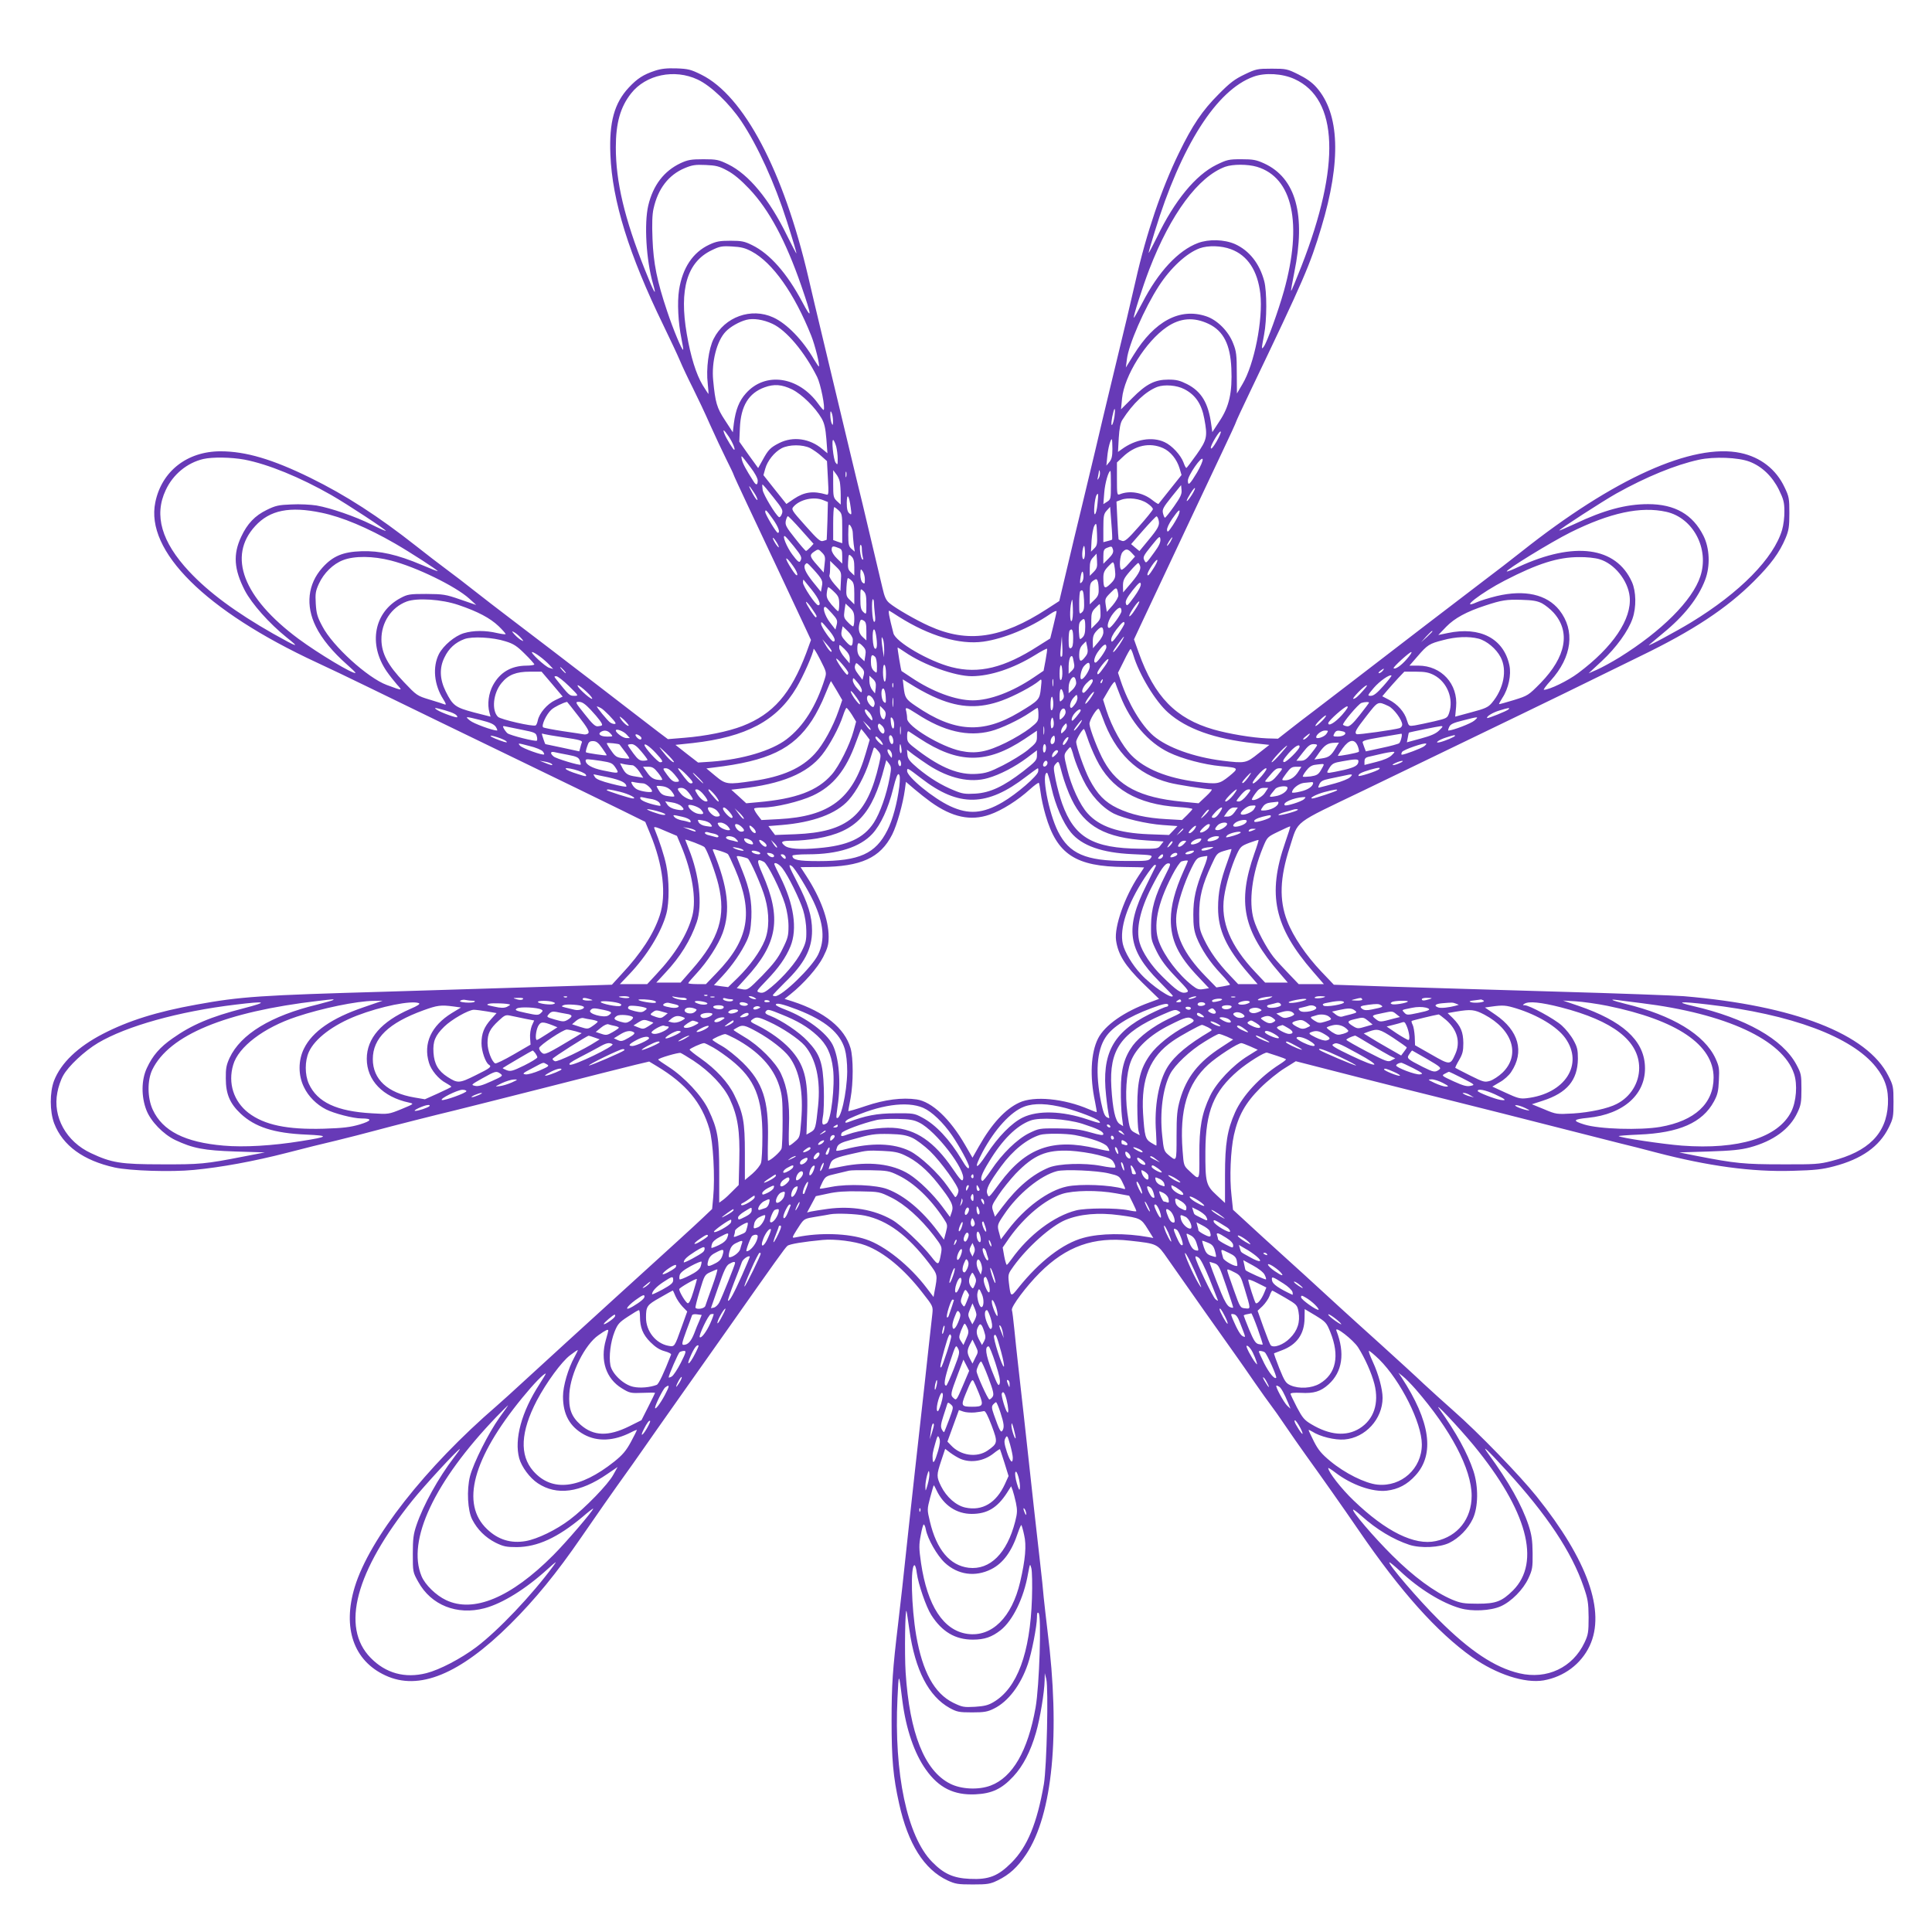 <?xml version="1.0" standalone="no"?>
<!DOCTYPE svg PUBLIC "-//W3C//DTD SVG 20010904//EN"
 "http://www.w3.org/TR/2001/REC-SVG-20010904/DTD/svg10.dtd">
<svg version="1.0" xmlns="http://www.w3.org/2000/svg"
 width="1280pt" height="1280pt" viewBox="0 0 1280 1280"
 preserveAspectRatio="xMidYMid meet">
<g transform="translate(0,1280) scale(0.1,-0.1)"
fill="#673ab7" stroke="none">
<path d="M4338 12331 c-75 -25 -116 -51 -172 -111 -96 -103 -131 -229 -122
-445 12 -305 123 -662 351 -1130 45 -93 95 -199 110 -235 15 -36 53 -117 85
-180 32 -64 84 -174 115 -245 32 -72 80 -173 106 -226 27 -54 49 -100 49 -103
0 -3 41 -92 91 -198 135 -286 330 -700 379 -806 l43 -92 -32 -88 c-102 -269
-219 -403 -422 -482 -96 -37 -245 -67 -385 -78 l-109 -9 -60 45 c-33 26 -118
91 -190 146 -71 55 -183 141 -248 191 -65 49 -184 141 -265 203 -81 62 -208
159 -282 215 -74 56 -180 138 -236 182 -55 44 -139 108 -185 142 -46 34 -136
103 -199 153 -254 200 -467 338 -705 455 -249 122 -427 175 -594 175 -221 0
-390 -132 -432 -338 -67 -323 332 -719 1069 -1061 70 -32 222 -105 337 -161
264 -129 675 -328 995 -483 308 -149 528 -256 685 -333 l160 -79 33 -80 c85
-205 108 -403 63 -540 -40 -122 -123 -250 -253 -389 l-64 -70 -390 -12 c-214
-7 -711 -22 -1104 -34 -835 -24 -964 -32 -1260 -86 -260 -47 -449 -106 -619
-194 -166 -86 -277 -192 -323 -310 -29 -77 -29 -203 1 -283 57 -147 193 -246
401 -292 102 -22 374 -31 525 -16 179 17 397 57 615 113 107 28 256 65 330 82
74 18 187 47 250 64 130 35 398 103 540 137 52 13 320 80 595 150 275 70 542
138 593 150 l93 22 53 -32 c191 -115 295 -240 346 -415 25 -84 38 -320 25
-454 l-7 -76 -61 -58 c-60 -57 -195 -180 -587 -536 -221 -201 -430 -392 -599
-547 -68 -63 -149 -136 -180 -163 -473 -408 -843 -879 -941 -1201 -82 -271 -7
-488 203 -585 222 -104 493 7 828 340 164 163 308 339 470 575 102 148 185
268 342 487 34 49 103 146 152 217 50 71 128 182 174 247 140 198 243 344 317
449 299 425 365 518 381 531 14 12 106 27 233 39 79 8 214 -9 285 -36 122 -46
255 -156 377 -314 70 -89 70 -90 65 -140 -8 -73 -36 -320 -52 -472 -19 -167
-38 -345 -65 -583 -11 -102 -29 -266 -40 -365 -39 -367 -51 -474 -70 -635 -36
-301 -43 -403 -43 -640 0 -254 10 -371 50 -550 59 -266 165 -435 320 -508 52
-24 69 -27 168 -27 99 0 115 3 165 27 78 38 131 87 188 172 176 263 228 801
142 1481 -10 83 -21 182 -25 220 -3 39 -14 147 -25 240 -11 94 -28 253 -40
355 -61 560 -85 774 -105 950 -8 69 -19 175 -25 235 -6 61 -13 117 -16 126 -6
22 96 158 184 246 176 176 358 241 599 213 181 -20 180 -20 248 -118 118 -169
383 -545 449 -637 27 -38 86 -122 129 -185 44 -63 92 -131 107 -150 15 -19 58
-80 95 -135 37 -55 99 -143 136 -195 101 -140 247 -347 351 -499 277 -405 518
-674 751 -840 162 -114 349 -175 474 -154 135 24 248 108 305 229 107 228 -14
568 -351 989 -113 141 -388 425 -551 568 -63 56 -153 137 -200 181 -47 45
-173 160 -279 256 -107 96 -231 209 -276 250 -44 41 -148 136 -229 210 -231
209 -376 341 -428 390 l-49 45 -10 95 c-14 116 -6 300 16 400 29 129 76 213
174 311 47 47 120 106 161 131 l75 47 410 -105 c226 -57 455 -115 510 -128
107 -26 763 -192 985 -249 74 -19 182 -46 240 -61 58 -14 166 -41 240 -61 349
-91 635 -130 905 -122 149 4 197 9 276 30 183 48 300 131 362 256 30 61 32 72
32 171 0 99 -2 109 -34 172 -139 278 -623 466 -1356 528 -66 5 -442 19 -835
30 -393 12 -888 26 -1099 33 l-384 13 -82 86 c-101 106 -188 234 -227 336 -54
139 -49 286 17 489 60 184 13 147 491 377 924 446 1346 650 1489 721 83 41
238 117 345 169 345 167 570 315 751 496 112 112 168 188 209 285 21 51 25 75
25 165 0 97 -2 110 -32 172 -56 119 -159 199 -291 227 -317 67 -841 -169
-1452 -654 -63 -50 -177 -138 -253 -195 -200 -152 -518 -396 -887 -680 -74
-57 -180 -138 -235 -180 -55 -41 -131 -100 -169 -130 l-69 -54 -71 2 c-99 4
-255 30 -356 59 -250 72 -391 217 -495 507 l-32 90 42 90 c60 127 283 600 370
786 40 85 116 246 169 358 53 111 96 205 96 209 0 3 42 94 94 202 357 746 394
831 470 1084 133 440 122 755 -33 929 -28 32 -68 60 -119 85 -73 36 -80 38
-176 38 -96 0 -105 -2 -180 -38 -65 -31 -97 -55 -171 -130 -110 -110 -174
-205 -265 -392 -114 -234 -215 -530 -285 -840 -25 -111 -74 -319 -175 -735
-22 -91 -65 -271 -95 -400 -31 -129 -69 -289 -85 -355 -29 -118 -73 -302 -125
-523 l-27 -114 -82 -53 c-302 -196 -525 -228 -781 -112 -85 38 -222 117 -262
151 -23 19 -33 41 -47 103 -17 73 -47 199 -131 553 -20 80 -56 231 -81 335
-108 453 -139 582 -189 790 -29 121 -70 292 -90 380 -164 703 -427 1201 -708
1340 -70 35 -88 39 -165 42 -65 2 -102 -2 -144 -16z m284 -58 c88 -41 211
-159 290 -277 108 -162 220 -408 301 -661 46 -146 68 -219 62 -213 -2 2 -30
56 -61 118 -117 240 -253 404 -389 471 -64 31 -77 34 -165 34 -82 0 -103 -4
-151 -26 -110 -52 -182 -146 -214 -280 -28 -120 -14 -362 31 -518 28 -97 8
-63 -53 91 -136 341 -193 584 -193 811 0 162 30 268 101 358 98 125 288 164
441 92z m3955 3 c290 -132 306 -572 46 -1238 -36 -92 -67 -167 -69 -165 -2 1
8 57 21 122 78 381 11 625 -199 722 -53 24 -73 28 -152 28 -84 0 -95 -3 -165
-37 -138 -68 -277 -237 -393 -478 -31 -63 -56 -110 -56 -105 0 6 18 68 40 139
175 571 410 940 655 1028 76 28 192 21 272 -16z m-3759 -606 c42 -22 89 -61
145 -120 133 -140 242 -344 346 -644 71 -206 72 -231 7 -108 -102 192 -216
321 -333 378 -50 25 -70 29 -143 29 -71 0 -94 -4 -141 -26 -109 -51 -177 -154
-200 -299 -13 -84 -6 -218 16 -325 8 -38 13 -70 11 -72 -7 -7 -67 137 -106
255 -67 199 -91 318 -97 480 -4 98 -2 162 7 200 29 131 99 223 206 268 50 21
71 24 139 21 68 -3 90 -8 143 -37z m3509 25 c238 -71 304 -376 179 -824 -37
-131 -110 -334 -132 -366 -18 -25 -17 -18 1 78 19 98 19 285 1 354 -31 117
-99 203 -194 246 -71 31 -173 34 -245 7 -131 -49 -263 -191 -368 -395 -30 -57
-55 -102 -57 -100 -6 5 58 205 103 322 142 367 324 612 502 678 51 18 148 18
210 0z m-3347 -561 c139 -74 283 -278 395 -559 25 -63 58 -195 50 -203 -1 -2
-15 19 -31 45 -75 130 -181 239 -271 280 -146 67 -322 4 -395 -142 -33 -65
-51 -198 -39 -297 4 -38 6 -68 5 -68 -2 0 -19 27 -39 59 -43 72 -79 187 -105
339 -51 296 2 476 165 554 53 26 68 29 135 25 60 -3 87 -10 130 -33z m3175 15
c111 -41 177 -142 195 -295 19 -170 -40 -469 -119 -600 l-36 -61 -1 136 c0
118 -3 144 -24 196 -31 81 -106 156 -180 180 -173 57 -341 -32 -479 -256 l-52
-84 7 55 c11 96 116 337 211 484 78 121 184 219 271 251 56 20 143 18 207 -6z
m-3038 -494 c92 -42 213 -185 297 -353 23 -46 55 -206 43 -218 -2 -2 -18 16
-36 41 -131 182 -352 214 -480 68 -44 -49 -67 -108 -79 -198 l-7 -59 -52 80
c-54 82 -64 117 -78 264 -12 121 24 262 83 323 30 32 90 66 137 78 45 12 112
2 172 -26z m2891 -1 c98 -47 143 -137 150 -294 7 -159 -14 -253 -77 -348 l-49
-75 -7 49 c-19 144 -65 220 -160 269 -48 24 -71 30 -124 30 -90 0 -147 -29
-240 -123 l-74 -74 7 73 c15 149 157 377 296 472 89 61 179 68 278 21z m-2760
-434 c66 -33 154 -120 196 -193 18 -32 25 -64 31 -136 l7 -94 -34 28 c-83 70
-193 86 -285 40 -59 -30 -73 -44 -111 -114 l-29 -52 -63 87 -62 88 4 91 c6
145 58 231 164 269 63 23 114 19 182 -14z m2598 2 c74 -38 115 -98 133 -197
22 -118 18 -138 -51 -236 -35 -49 -65 -89 -68 -89 -4 0 -12 16 -19 36 -18 49
-77 113 -126 135 -82 38 -193 19 -284 -48 l-24 -17 5 92 c4 63 11 100 23 119
70 110 155 190 233 220 48 17 128 11 178 -15z m-462 -179 c-4 -27 -11 -52 -16
-58 -9 -9 -4 42 9 88 9 33 13 17 7 -30z m-1865 -33 c0 -28 -2 -31 -9 -15 -5
11 -9 36 -9 55 0 28 2 31 9 15 5 -11 9 -36 9 -55z m-691 -102 c26 -39 46 -88
36 -88 -6 0 -54 78 -64 105 -14 36 -5 31 28 -17z m3231 -35 c-22 -37 -35 -52
-37 -41 -3 18 61 123 66 108 2 -6 -11 -36 -29 -67z m-2519 -31 c5 -20 10 -57
10 -82 0 -40 -1 -43 -14 -25 -15 22 -29 158 -15 150 4 -3 13 -22 19 -43z
m1830 -16 c0 -49 -5 -69 -20 -87 l-20 -24 6 60 c5 55 21 115 30 115 2 0 4 -29
4 -64z m-2002 5 c20 -11 54 -34 74 -53 l37 -33 6 -113 c6 -107 5 -114 -12
-108 -86 25 -144 17 -213 -29 l-50 -34 -76 95 -76 96 12 43 c15 53 60 109 108
135 50 26 140 26 190 1z m2338 0 c49 -22 91 -74 109 -134 l13 -44 -75 -94
c-41 -52 -76 -96 -78 -98 -2 -1 -21 10 -42 27 -64 50 -149 64 -215 37 -17 -7
-18 2 -18 102 l0 109 38 36 c81 78 179 99 268 59z m-2733 -128 c28 -36 47 -72
47 -87 0 -32 -11 -33 -29 -3 -50 78 -70 116 -76 142 -7 35 -6 33 58 -52z
m-3354 52 c157 -30 369 -117 576 -235 105 -60 366 -232 361 -237 -2 -2 -45 17
-95 42 -109 54 -268 109 -364 126 -38 6 -112 10 -166 7 -85 -3 -106 -8 -163
-36 -79 -38 -130 -92 -170 -178 -55 -117 -48 -216 24 -356 46 -88 161 -218
278 -312 90 -71 75 -67 -89 25 -248 141 -427 273 -558 413 -183 196 -234 372
-155 539 48 104 142 181 249 206 61 14 184 12 272 -4z m6312 -85 c-48 -80 -61
-92 -61 -54 0 34 93 168 98 141 2 -10 -15 -49 -37 -87z m3661 71 c81 -31 150
-97 194 -186 30 -62 36 -83 36 -142 1 -37 -6 -93 -15 -123 -55 -188 -279 -416
-604 -614 -99 -60 -294 -165 -278 -149 6 5 47 40 92 77 141 115 234 233 280
354 35 92 30 210 -11 292 -71 142 -190 210 -367 210 -146 0 -292 -39 -486
-131 -57 -26 -103 -46 -103 -44 0 8 286 193 378 245 197 110 391 190 547 224
100 22 262 16 337 -13z m-4312 -108 c-10 -16 -11 -15 -6 7 3 14 6 32 7 40 1 8
4 5 6 -7 2 -12 -1 -30 -7 -40z m-1716 -26 c3 -16 6 -57 6 -90 l0 -60 -25 23
c-23 22 -25 30 -25 114 l0 91 19 -25 c11 -13 22 -37 25 -53z m43 36 c-3 -10
-5 -4 -5 12 0 17 2 24 5 18 2 -7 2 -21 0 -30z m1753 -57 c0 -89 -1 -95 -25
-110 l-25 -16 6 77 c5 63 28 143 41 143 2 0 3 -42 3 -94z m-2237 -80 c61 -76
66 -87 57 -111 -5 -14 -14 -24 -19 -21 -23 15 -102 146 -108 179 -3 20 -4 37
-1 37 3 0 35 -38 71 -84z m2655 -61 c-29 -41 -56 -75 -60 -75 -3 0 -9 13 -13
30 -6 25 2 39 57 108 l63 78 3 -33 c3 -26 -7 -47 -50 -108z m-2784 94 c15 -22
26 -45 24 -51 -2 -5 -16 13 -31 41 -34 61 -30 67 7 10z m2902 -18 c-28 -44
-45 -56 -25 -18 22 40 42 68 46 63 2 -2 -7 -23 -21 -45z m-625 -60 c-3 -36
-11 -66 -17 -68 -11 -4 -2 105 11 127 12 19 13 8 6 -59z m-1635 -22 c7 -50 6
-53 -9 -40 -12 10 -17 29 -17 70 1 68 15 51 26 -30z m-181 47 l30 -12 -3 -125
c-2 -68 -5 -125 -5 -125 -1 -1 -12 -5 -24 -8 -18 -6 -36 10 -117 101 -92 103
-95 108 -78 127 43 48 136 68 197 42z m2145 -20 c23 -15 40 -33 38 -40 -2 -8
-43 -59 -93 -115 -72 -82 -93 -100 -110 -95 -11 4 -22 8 -24 10 -1 1 -5 59 -8
127 l-6 124 29 11 c49 19 128 9 174 -22z m-2043 -48 c21 -20 23 -30 23 -119
l0 -98 -30 10 -30 11 0 109 c0 60 3 109 7 109 4 0 17 -10 30 -22z m1811 -193
c-2 -2 -15 -6 -31 -10 l-27 -7 0 93 c0 82 3 95 23 117 l22 24 8 -107 c5 -59 7
-108 5 -110z m-5238 178 c136 -28 305 -99 487 -204 104 -60 283 -176 283 -183
0 -2 -47 16 -105 41 -163 69 -279 95 -400 91 -123 -4 -190 -32 -259 -109 -97
-108 -113 -251 -43 -391 39 -80 112 -168 205 -250 33 -29 59 -54 57 -56 -12
-12 -247 129 -378 226 -366 272 -471 546 -286 747 97 106 229 132 439 88z
m8910 6 c178 -40 286 -245 225 -428 -52 -159 -257 -363 -535 -536 -52 -32
-120 -69 -150 -82 l-55 -24 87 81 c96 89 176 200 204 282 26 75 24 179 -4 242
-105 234 -382 271 -750 101 -41 -20 -77 -33 -79 -31 -9 9 290 193 422 259 262
130 465 174 635 136z m-5921 -46 c38 -53 52 -93 34 -93 -10 0 -83 122 -83 138
0 20 7 14 49 -45z m2693 35 c-3 -13 -22 -47 -41 -77 -30 -45 -37 -51 -39 -33
-2 12 13 44 35 76 41 59 55 69 45 34z m-2503 -110 l81 -91 -22 -24 c-12 -12
-24 -23 -28 -23 -4 0 -37 38 -73 84 -59 74 -66 88 -61 115 4 17 10 31 14 31 4
0 44 -41 89 -92z m2367 66 c9 -34 -3 -55 -71 -137 l-56 -68 -28 23 -27 23 80
92 c45 51 84 92 88 92 4 1 11 -11 14 -25z m-427 -188 l-21 -21 4 75 c3 41 11
85 19 98 13 21 14 17 17 -55 3 -67 0 -79 -19 -97z m-1599 103 c0 -14 3 -48 6
-75 l7 -49 -22 19 c-18 16 -21 30 -21 95 1 69 2 74 15 57 8 -11 15 -32 15 -47z
m-391 -88 c52 -65 57 -76 42 -100 -6 -10 -19 1 -51 44 -39 52 -70 131 -50 123
5 -2 31 -32 59 -67z m2390 -38 c-57 -79 -56 -78 -68 -54 -10 19 -5 30 46 93
54 67 58 70 61 45 2 -18 -9 -44 -39 -84z m-2489 32 c0 -5 -9 4 -20 20 -11 17
-20 35 -20 40 0 6 9 -3 20 -20 11 -16 20 -34 20 -40z m2594 35 c-10 -16 -20
-28 -22 -26 -4 5 28 56 35 56 2 0 -4 -13 -13 -30z m-2044 -47 c0 -16 3 -39 6
-53 5 -17 3 -22 -4 -15 -12 12 -21 95 -10 95 5 0 8 -12 8 -27z m1471 -66 c-13
-13 -15 50 -3 80 5 13 8 5 10 -26 2 -24 -2 -49 -7 -54z m-1627 73 c23 -8 26
-15 26 -57 l0 -47 -35 34 c-20 19 -35 44 -35 57 0 26 7 28 44 13z m1820 -12
c4 -17 -3 -32 -29 -58 l-35 -35 0 48 c0 40 4 49 23 57 32 13 34 12 41 -12z
m-1926 -21 c19 -20 21 -30 15 -76 l-6 -54 -43 49 c-50 56 -52 67 -22 88 29 20
30 20 56 -7z m2050 0 l22 -24 -41 -46 c-22 -26 -45 -45 -50 -41 -16 9 -10 96
8 116 21 24 35 23 61 -5z m-1838 -95 l0 -55 -22 21 c-19 17 -22 29 -19 72 3
50 4 51 22 34 14 -13 19 -31 19 -72z m1586 -31 l-26 -26 0 50 c0 37 5 55 23
73 l22 24 3 -48 c3 -40 -1 -51 -22 -73z m-4655 75 c165 -42 426 -169 518 -252
l46 -42 -105 36 c-97 34 -114 36 -225 37 -111 0 -124 -2 -171 -27 -176 -93
-216 -305 -92 -486 18 -26 48 -64 67 -86 40 -44 41 -44 -67 -4 -126 47 -358
257 -426 388 -34 63 -40 86 -44 151 -4 67 -1 84 21 132 32 70 94 131 160 156
75 29 198 28 318 -3z m8006 9 c99 -29 189 -141 200 -248 15 -148 -111 -335
-342 -507 -68 -51 -190 -110 -226 -110 -6 0 14 27 44 60 143 158 164 333 58
468 -83 104 -229 137 -415 93 -49 -12 -108 -30 -132 -41 -122 -54 30 64 186
144 217 112 352 155 491 155 48 1 107 -5 136 -14z m-5341 -47 c17 -24 29 -49
26 -57 -3 -9 -17 7 -38 40 -53 82 -43 95 12 17z m2382 -20 c-22 -35 -34 -47
-36 -36 -4 18 61 112 66 97 2 -5 -11 -33 -30 -61z m-2067 -80 l-3 -63 -39 44
c-22 25 -37 51 -34 59 3 7 5 32 5 55 l0 41 38 -37 c36 -35 37 -38 33 -99z
m1818 51 c1 -27 -6 -42 -33 -68 -38 -37 -46 -30 -46 42 0 33 7 48 33 75 32 33
32 33 39 10 3 -13 6 -39 7 -59z m-2001 30 c60 -67 65 -77 57 -115 l-6 -35 -55
68 c-49 62 -65 99 -47 116 10 10 10 10 51 -34z m2166 19 c6 -24 -15 -60 -79
-133 l-34 -40 -1 43 c0 37 6 51 47 98 26 30 50 54 54 54 4 0 9 -10 13 -22z
m-1824 -86 c0 -30 -2 -33 -15 -22 -9 7 -15 29 -15 54 1 38 2 40 15 22 8 -11
15 -35 15 -54z m1437 -19 c-12 -12 -13 -9 -10 19 7 53 17 67 21 29 2 -20 -2
-39 -11 -48z m-1525 10 c14 -13 18 -31 18 -86 l0 -71 -27 27 c-26 24 -28 31
-25 86 2 34 6 61 10 61 3 0 14 -7 24 -17z m1637 -59 c1 -32 -5 -46 -29 -69
l-30 -29 0 71 c0 62 3 72 23 86 20 13 23 13 29 -2 4 -9 7 -34 7 -57z m-1900
-3 c47 -59 64 -101 42 -101 -17 0 -101 126 -101 150 0 13 2 21 4 19 2 -2 27
-33 55 -68z m2134 -47 c-43 -59 -48 -63 -54 -42 -4 17 7 38 45 87 42 52 52 59
54 42 2 -13 -15 -46 -45 -87z m-1986 34 c28 -27 33 -39 33 -80 0 -26 -3 -48
-7 -47 -5 0 -24 20 -44 43 -29 36 -35 49 -31 80 2 20 7 36 10 36 3 0 21 -14
39 -32z m1882 -23 c1 -11 -16 -40 -37 -65 l-39 -44 -7 44 c-6 41 -5 46 31 82
33 33 38 36 45 21 3 -10 7 -27 7 -38z m-1669 -58 c0 -69 0 -70 -20 -52 -16 15
-20 31 -20 88 0 69 0 70 20 52 16 -15 20 -31 20 -88z m1442 27 c2 -53 0 -69
-14 -81 -17 -15 -18 -12 -18 59 0 41 3 78 7 81 16 16 22 3 25 -59z m-82 -138
c-12 -12 -14 73 -2 125 6 28 8 20 10 -40 2 -42 -2 -79 -8 -85z m-4063 106
c130 -44 210 -87 266 -140 26 -25 47 -49 47 -53 0 -3 -26 0 -57 7 -76 18 -157
18 -220 -1 -60 -18 -135 -81 -165 -138 -43 -86 -33 -203 29 -300 18 -29 21
-38 9 -34 -9 4 -54 18 -100 32 -83 25 -86 28 -169 115 -108 113 -149 191 -150
283 -1 113 66 214 168 252 69 25 230 15 342 -23z m2753 16 c0 -13 3 -47 6 -75
5 -35 3 -53 -4 -53 -6 0 -12 31 -14 75 -2 41 0 75 5 75 4 0 7 -10 7 -22z
m4426 -5 c22 -12 56 -39 76 -61 115 -127 84 -293 -85 -467 -81 -82 -84 -84
-177 -113 -52 -16 -96 -28 -98 -27 -2 2 8 20 22 42 40 60 60 153 46 216 -38
177 -194 258 -408 213 l-63 -13 53 55 c56 57 133 99 258 140 109 36 141 41
240 38 74 -2 104 -7 136 -23z m-4806 -85 c0 -5 -2 -8 -5 -8 -8 0 -65 88 -65
101 0 7 16 -10 35 -37 19 -27 35 -52 35 -56z m2109 41 c-18 -29 -35 -47 -37
-41 -4 13 59 105 66 97 3 -2 -10 -28 -29 -56z m-1859 -61 c0 -26 -4 -48 -8
-48 -5 0 -21 13 -36 29 -25 26 -27 33 -21 76 l7 46 29 -27 c24 -23 29 -36 29
-76z m1631 49 c2 -42 -1 -52 -29 -80 l-32 -32 0 55 c0 45 4 59 27 82 14 15 28
27 29 25 2 -1 4 -24 5 -50z m-1778 -12 c34 -38 37 -47 30 -75 l-8 -31 -38 49
c-33 44 -51 104 -29 101 4 0 24 -20 45 -44z m1917 16 c0 -19 -67 -111 -81
-111 -22 0 -6 56 27 97 35 43 54 48 54 14z m-1475 -37 c201 -127 402 -187 560
-165 135 19 307 90 443 183 23 16 42 24 42 18 0 -6 -10 -49 -21 -95 l-21 -85
-81 -51 c-224 -144 -392 -185 -572 -139 -150 38 -372 167 -386 225 -29 112
-37 155 -26 148 7 -4 35 -21 62 -39z m-215 -96 l0 -61 -25 23 c-25 23 -31 53
-19 97 5 19 10 21 25 12 15 -8 19 -21 19 -71z m1450 29 c0 -40 -5 -58 -19 -71
-19 -17 -19 -16 -23 39 -2 39 1 60 12 70 24 25 30 17 30 -38z m-1696 -25 c35
-42 46 -72 27 -72 -14 0 -81 97 -81 117 0 19 2 17 54 -45z m1956 47 c0 -6 -19
-38 -42 -72 -36 -50 -44 -57 -46 -39 -2 14 11 41 35 72 38 49 53 60 53 39z
m-1800 -105 c0 -51 -10 -54 -46 -14 -29 32 -33 42 -28 69 l7 32 33 -32 c19
-18 34 -43 34 -55z m1660 47 c0 -17 -13 -42 -35 -67 l-34 -39 -1 44 c0 35 6
51 27 73 30 32 43 28 43 -11z m-1506 -18 c10 -62 7 -95 -6 -91 -8 3 -14 28
-16 66 -3 68 12 85 22 25z m1306 -22 c0 -43 -4 -60 -15 -65 -12 -4 -15 5 -15
53 0 32 3 61 7 64 16 17 23 3 23 -52z m-3660 4 c21 -23 21 -26 5 -17 -11 5
-31 22 -45 37 -21 23 -21 26 -5 17 11 -5 31 -22 45 -37z m6040 42 c0 -2 -17
-19 -37 -38 l-38 -34 34 38 c33 34 41 42 41 34z m-6141 -66 c53 -16 76 -31
128 -83 35 -34 63 -66 63 -70 0 -4 -24 -8 -52 -8 -102 -1 -175 -44 -222 -130
-29 -54 -39 -126 -23 -182 l7 -26 -110 28 c-124 33 -140 45 -187 139 -40 81
-43 156 -8 226 28 59 72 99 132 121 51 19 189 12 272 -15z m2509 -56 l-1 -50
-8 45 c-4 25 -8 56 -8 70 0 23 1 23 9 5 5 -11 8 -42 8 -70z m1178 -43 c-12
-11 -13 4 -7 68 l6 65 3 -64 c2 -35 1 -66 -2 -69z m382 78 c-18 -27 -37 -50
-42 -50 -7 0 10 26 57 88 24 30 14 7 -15 -38z m2377 39 c54 -14 118 -67 147
-123 45 -85 21 -210 -59 -304 -24 -28 -44 -37 -135 -61 l-107 -29 6 64 c14
152 -97 274 -250 274 l-59 0 53 61 c66 77 79 85 170 108 84 23 170 26 234 10z
m-4285 -83 c0 -15 -24 11 -43 46 l-19 33 31 -35 c17 -19 31 -39 31 -44z m1682
-35 c-30 -40 -42 -38 -42 10 0 30 6 50 22 67 l23 23 8 -37 c6 -30 4 -44 -11
-63z m-1474 66 c17 -18 20 -30 15 -60 l-6 -38 -23 22 c-17 16 -24 33 -24 61 0
44 8 47 38 15z m-88 -81 l-1 -31 -34 40 c-19 22 -35 51 -35 64 0 25 0 24 35
-9 25 -25 35 -42 35 -64z m1700 76 c0 -19 -59 -102 -72 -102 -18 0 -6 45 23
81 33 43 49 49 49 21z m-1865 -207 c-57 -183 -142 -318 -254 -403 -100 -76
-292 -133 -496 -148 l-90 -6 -75 58 -75 59 114 12 c355 40 559 148 689 369 43
72 111 226 112 254 1 8 20 -23 44 -70 42 -82 43 -86 31 -125z m530 175 c125
-86 332 -160 444 -160 123 1 274 51 417 139 43 27 80 46 81 43 2 -4 -3 -38
-10 -77 l-13 -69 -65 -44 c-142 -96 -291 -152 -404 -152 -113 0 -267 57 -407
151 -35 23 -64 43 -65 43 -4 3 -29 156 -26 156 3 0 24 -14 48 -30z m1514 -21
c38 -128 147 -307 230 -380 122 -108 306 -174 568 -203 l103 -11 -73 -57 c-81
-65 -87 -66 -237 -48 -191 24 -366 87 -458 165 -82 71 -167 215 -217 364 l-18
54 39 78 c21 44 41 79 44 79 4 0 12 -18 19 -41z m-3933 -8 c21 -15 50 -41 64
-56 l25 -27 -25 7 c-27 7 -132 105 -114 105 6 0 29 -13 50 -29z m5744 -18
c-37 -43 -77 -70 -87 -60 -6 6 105 107 117 107 7 0 -7 -21 -30 -47z m-3522 15
c7 -7 12 -34 12 -62 0 -48 0 -49 -20 -31 -14 13 -20 31 -20 62 0 44 7 52 28
31z m1303 -92 l-21 -20 0 50 c0 27 6 56 13 63 10 10 14 4 20 -30 8 -36 6 -45
-12 -63z m-1481 -13 c0 -7 -3 -13 -7 -13 -10 0 -73 92 -73 105 1 14 79 -78 80
-92z m1698 41 c-36 -51 -48 -61 -48 -43 0 17 63 98 73 92 4 -2 -7 -25 -25 -49z
m-1596 -58 l-8 -30 -28 37 c-20 26 -26 42 -21 58 7 21 7 21 36 -7 24 -24 27
-34 21 -58z m1498 57 c-1 -24 -39 -83 -55 -83 -15 0 -3 66 17 87 28 30 38 29
38 -4z m-1350 -49 c0 -34 -4 -53 -10 -49 -5 3 -10 31 -10 61 0 34 4 53 10 49
6 -3 10 -31 10 -61z m1161 -37 c-8 -8 -11 4 -11 39 0 66 14 80 18 19 2 -26 -2
-53 -7 -58z m-3296 63 c10 -11 16 -20 13 -20 -3 0 -13 9 -23 20 -10 11 -16 20
-13 20 3 0 13 -9 23 -20z m5425 -5 c-7 -8 -18 -15 -24 -15 -6 0 -2 7 8 15 25
19 32 19 16 0z m-5502 -87 l70 -83 -50 -24 c-53 -25 -105 -86 -115 -134 -3
-15 -9 -30 -14 -33 -16 -10 -232 39 -250 57 -43 43 -32 157 24 224 44 54 96
75 188 75 l77 0 70 -82z m5843 59 c87 -46 131 -156 100 -250 -12 -35 -15 -36
-99 -56 -48 -11 -105 -23 -128 -27 -40 -6 -40 -6 -53 35 -15 53 -62 106 -119
135 l-44 23 33 39 c18 21 51 58 73 82 l40 42 77 0 c60 0 85 -5 120 -23z m-336
-72 c-42 -47 -64 -65 -83 -65 -24 0 -23 2 20 53 39 45 106 92 117 81 2 -2 -22
-33 -54 -69z m-5396 0 c66 -65 66 -65 35 -65 -31 0 -34 3 -117 107 -17 21 -17
23 -2 23 10 0 47 -29 84 -65z m2033 -12 l-5 -37 -18 23 c-11 13 -19 39 -19 59
l0 35 23 -21 c18 -17 22 -30 19 -59z m1328 31 c0 -11 -11 -31 -25 -44 l-25
-23 0 38 c0 43 28 85 42 63 4 -7 8 -22 8 -34z m-1420 -49 c-1 -17 -4 -16 -30
13 -17 18 -30 42 -30 55 1 20 3 19 30 -13 17 -19 30 -43 30 -55z m1267 33 c-2
-13 -4 -5 -4 17 -1 22 1 32 4 23 2 -10 2 -28 0 -40z m-764 -86 c151 -63 279
-67 426 -13 80 29 204 95 245 130 18 16 19 14 12 -49 -8 -76 -12 -80 -145
-160 -240 -143 -428 -132 -683 42 -67 45 -73 55 -81 125 l-6 52 80 -49 c44
-27 112 -62 152 -78z m1027 117 c0 -14 -50 -79 -61 -79 -18 0 -8 35 18 62 28
29 43 35 43 17z m63 -4 c-3 -9 -8 -14 -10 -11 -3 3 -2 9 2 15 9 16 15 13 8 -4z
m-1759 -61 l36 -62 -24 -70 c-36 -105 -103 -227 -157 -285 -87 -96 -215 -153
-410 -181 -170 -25 -180 -24 -249 33 l-60 50 48 6 c362 43 527 122 652 313 27
41 66 117 86 169 21 51 38 92 40 90 1 -1 18 -30 38 -63z m1878 -34 c68 -173
185 -309 322 -375 89 -43 235 -81 343 -91 122 -11 123 -12 56 -67 -65 -52 -76
-54 -213 -37 -197 25 -345 85 -434 176 -60 61 -130 187 -166 299 l-22 70 38
65 c22 39 39 59 42 50 2 -8 18 -49 34 -90z m-1505 58 c-3 -7 -5 -2 -5 12 0 14
2 19 5 13 2 -7 2 -19 0 -25z m-2029 -33 c26 -24 41 -45 34 -45 -7 0 -34 20
-60 45 -26 24 -41 45 -34 45 7 0 34 -20 60 -45z m5146 13 c-38 -44 -56 -58
-68 -58 -6 0 10 20 34 45 50 51 79 62 34 13z m-3166 -43 c3 -43 1 -47 -12 -36
-20 17 -22 95 -3 89 7 -3 13 -26 15 -53z m1169 -23 c-16 -15 -17 -14 -17 24 0
52 12 65 24 24 7 -24 6 -35 -7 -48z m-1380 41 c31 -40 45 -64 40 -69 -3 -3
-19 15 -37 40 -30 44 -32 65 -3 29z m1564 -35 c-17 -23 -31 -36 -31 -29 0 15
51 83 58 77 2 -3 -10 -24 -27 -48z m-1427 -36 c-5 -18 -9 -20 -21 -11 -22 19
-34 46 -27 64 11 27 55 -23 48 -53z m1329 4 c-10 -14 -21 -26 -25 -26 -17 0
-7 45 15 68 21 23 22 23 25 3 2 -11 -5 -32 -15 -45z m-1206 -13 c-2 -16 -4 -5
-4 22 0 28 2 40 4 28 2 -13 2 -35 0 -50z m1054 -26 c-8 -8 -11 2 -11 34 0 59
14 73 18 19 2 -24 -2 -48 -7 -53z m-3137 -44 c57 -73 72 -100 64 -110 -5 -7
-20 -11 -32 -8 -11 2 -74 12 -138 21 -65 10 -123 21 -129 25 -15 9 20 87 54
117 19 18 76 46 104 52 1 0 36 -44 77 -97z m79 45 c55 -59 82 -96 75 -103 -2
-3 -14 -6 -27 -7 -17 -2 -36 15 -87 80 -64 80 -65 82 -38 82 21 0 41 -14 77
-52z m5157 47 c0 -3 -28 -40 -62 -83 -45 -57 -67 -76 -82 -74 -11 1 -24 6 -28
10 -8 8 101 138 122 145 22 7 50 8 50 2z m129 -23 c35 -16 91 -92 91 -123 0
-10 -8 -20 -17 -23 -36 -11 -276 -45 -285 -40 -16 10 -7 28 65 120 78 100 75
99 146 66z m-5218 -13 c20 -10 91 -83 97 -99 4 -10 -18 -8 -35 3 -16 10 -96
107 -88 107 3 0 15 -5 26 -11z m1885 -54 c-6 -22 -9 -25 -21 -15 -8 7 -15 29
-15 48 l0 36 21 -21 c16 -16 20 -28 15 -48z m3025 8 c-45 -50 -91 -78 -91 -54
0 15 108 111 125 111 11 0 0 -18 -34 -57z m-5943 31 c58 -17 82 -30 82 -45 0
-9 -104 28 -135 48 -25 17 -15 16 53 -3z m2696 -29 l28 -46 -17 -62 c-24 -90
-97 -235 -144 -288 -95 -109 -238 -162 -491 -184 l-76 -7 -49 45 -50 45 60 7
c274 30 444 101 541 224 51 64 114 182 139 259 9 28 20 52 23 52 4 0 20 -20
36 -45z m430 6 c179 -117 339 -154 490 -115 68 17 191 76 260 123 24 17 47 31
50 31 3 0 6 -20 6 -45 0 -43 -3 -47 -57 -90 -32 -25 -103 -68 -158 -95 -126
-62 -200 -76 -300 -55 -131 28 -355 163 -355 214 0 14 -3 36 -6 49 -9 30 0 28
70 -17z m986 10 c0 -10 -9 -26 -20 -36 -20 -18 -20 -17 -20 11 0 31 17 57 32
48 4 -3 8 -13 8 -23z m245 -36 c83 -233 229 -375 440 -430 51 -14 245 -44 282
-45 7 0 -10 -21 -37 -46 l-49 -46 -112 11 c-276 27 -423 103 -515 268 -37 65
-93 210 -96 246 -2 25 52 112 62 100 4 -4 15 -30 25 -58z m2689 55 c-11 -11
-136 -61 -141 -57 -8 9 37 37 82 50 61 19 72 20 59 7z m-4233 -22 c10 -13 18
-31 19 -41 0 -15 -5 -12 -25 11 -24 28 -32 52 -19 52 3 0 14 -10 25 -22z
m1399 15 c0 -5 -14 -24 -30 -43 -24 -28 -30 -31 -30 -16 0 11 10 30 22 43 21
23 38 30 38 16z m-2995 -101 c-7 -7 -45 28 -57 53 -7 12 3 7 26 -14 19 -19 34
-37 31 -39z m4595 33 c-19 -19 -38 -35 -44 -35 -5 0 5 16 24 35 19 19 38 35
44 35 5 0 -5 -16 -24 -35z m-5575 4 c64 -16 88 -27 100 -45 8 -13 12 -24 8
-24 -29 0 -155 46 -179 66 -36 29 -33 29 71 3z m2739 -29 c1 -44 -18 -30 -22
16 -3 31 -1 36 9 27 7 -7 13 -26 13 -43z m1052 -19 c-9 -11 -12 -9 -14 13 -2
15 0 35 4 44 6 13 9 10 14 -13 3 -17 2 -36 -4 -44z m2792 45 c-21 -19 -144
-66 -172 -66 -3 0 -1 10 5 23 8 19 27 28 92 44 105 27 107 27 75 -1z m-2607
-13 c-17 -28 -38 -53 -45 -53 -4 0 5 16 20 35 28 37 41 47 25 18z m-1393 -48
c-3 -4 -16 9 -28 27 l-23 33 28 -27 c16 -15 26 -30 23 -33z m92 -7 c0 -10 -4
-18 -9 -18 -16 0 -40 41 -34 57 5 12 9 11 24 -3 11 -9 19 -25 19 -36z m1191
-1 c-20 -20 -21 -20 -21 -3 0 11 8 28 18 39 16 18 17 18 20 2 2 -10 -5 -27
-17 -38z m-1084 -19 c-2 -13 -4 -3 -4 22 0 25 2 35 4 23 2 -13 2 -33 0 -45z
m950 0 c-2 -13 -4 -3 -4 22 0 25 2 35 4 23 2 -13 2 -33 0 -45z m-3454 26 c77
-15 88 -20 93 -41 4 -13 4 -27 1 -30 -8 -8 -178 35 -195 49 -7 6 -18 20 -24
31 -9 17 -7 19 13 14 13 -3 63 -13 112 -23z m6072 -3 c-22 -22 -55 -36 -122
-54 l-92 -25 6 31 c3 18 6 32 7 33 3 3 195 42 211 43 17 1 16 -3 -10 -28z
m-5384 -27 l22 -24 -23 0 c-22 0 -70 35 -70 50 0 15 50 -3 71 -26z m1584 1
l27 -36 -26 -89 c-87 -303 -240 -419 -576 -437 l-115 -6 -27 35 c-15 20 -24
38 -21 42 4 3 29 6 56 6 83 0 246 39 332 79 135 63 220 169 286 353 18 48 33
88 34 88 2 0 15 -16 30 -35z m1469 -22 c10 -32 36 -96 59 -142 96 -197 271
-300 545 -318 50 -3 92 -9 92 -13 0 -3 -16 -21 -35 -40 l-34 -33 -103 6 c-132
7 -235 30 -325 73 -83 40 -133 91 -186 192 -33 64 -87 217 -87 248 0 15 41 84
51 84 3 0 13 -26 23 -57z m-3159 27 c18 -20 17 -20 -23 -20 -43 0 -64 16 -41
31 23 14 45 10 64 -11z m2045 -31 c260 -171 448 -172 700 -4 l80 54 0 -39 c0
-36 -5 -43 -62 -90 -35 -28 -109 -73 -164 -101 -85 -43 -113 -52 -171 -56
-118 -9 -236 38 -390 154 -69 52 -73 57 -73 94 0 30 3 38 13 32 6 -4 37 -24
67 -44z m2698 29 c-14 -21 -68 -38 -68 -22 0 17 35 44 58 44 23 0 24 -1 10
-22z m110 16 c33 -9 8 -34 -35 -34 -31 0 -33 2 -23 20 11 21 21 23 58 14z
m-5160 -40 c97 -14 122 -21 117 -32 -3 -8 -8 -24 -11 -37 l-6 -23 -111 24
c-62 13 -113 24 -114 24 -2 0 -23 62 -23 68 0 2 6 2 13 -1 6 -2 67 -13 135
-23z m512 -4 c0 -14 -14 -12 -28 2 -19 19 -14 30 8 18 11 -6 20 -15 20 -20z
m4415 10 c-10 -11 -23 -20 -29 -20 -6 1 0 10 13 20 30 26 39 26 16 0z m620 -7
c-3 -16 -10 -32 -15 -37 -4 -4 -56 -19 -115 -31 l-106 -23 -8 21 c-5 12 -10
29 -13 37 -4 12 20 19 121 36 69 12 130 22 135 23 4 0 5 -11 1 -26z m-5931
-24 c8 -8 5 -9 -14 -4 -39 12 -90 33 -90 39 0 9 92 -22 104 -35z m2564 8 c4
-29 -12 -37 -22 -11 -10 26 -7 46 7 42 6 -3 13 -17 15 -31z m1068 -13 c-3 -8
-10 -14 -16 -14 -14 0 -13 33 3 49 10 10 13 9 15 -4 2 -9 1 -23 -2 -31z m2654
41 c0 -6 -66 -34 -99 -42 -43 -10 -11 15 40 31 51 16 59 18 59 11z m-3809 -27
c27 -33 23 -45 -6 -18 -24 22 -32 40 -19 40 3 0 14 -10 25 -22z m1234 -15
c-12 -17 -20 -23 -23 -15 -4 14 28 56 36 47 3 -2 -3 -17 -13 -32z m-3076 -39
c18 -25 32 -47 30 -48 -4 -4 -132 15 -137 20 -2 1 1 19 8 38 9 30 16 36 39 36
21 0 35 -10 60 -46z m5006 14 c7 -18 11 -36 7 -39 -7 -7 -134 -31 -138 -26 -1
1 13 24 32 50 43 59 78 64 99 15z m-5399 -36 c7 -9 11 -18 9 -20 -8 -9 -144
40 -159 57 -17 19 -16 19 60 -1 43 -10 83 -27 90 -36z m509 45 c1 -1 16 -21
34 -45 19 -24 32 -45 30 -47 -3 -2 -24 -1 -47 2 -36 5 -47 12 -72 49 -17 23
-30 46 -30 50 0 5 82 -3 85 -9z m4749 -15 c-34 -58 -48 -70 -98 -77 l-48 -7
33 47 c36 50 57 63 102 64 l28 1 -17 -28z m580 3 c-18 -13 -128 -55 -146 -55
-5 0 -5 8 1 18 8 15 149 64 160 55 3 -2 -4 -10 -15 -18z m-5185 -34 c23 -27
41 -52 41 -55 0 -3 -13 -6 -29 -6 -23 0 -36 10 -65 49 -20 27 -36 51 -36 55 0
3 11 6 24 6 17 0 37 -15 65 -49z m95 -9 c49 -53 53 -62 29 -62 -15 0 -103 97
-103 114 0 14 36 -11 74 -52z m1628 28 c3 -16 1 -30 -4 -30 -4 0 -8 14 -8 30
0 17 2 30 4 30 2 0 6 -13 8 -30z m958 6 c0 -14 -4 -28 -10 -31 -6 -4 -10 7
-10 24 0 17 5 31 10 31 6 0 10 -11 10 -24z m1794 12 c-4 -7 -22 -32 -41 -55
-27 -33 -41 -43 -64 -43 l-30 0 43 55 c34 44 49 55 71 55 20 0 26 -4 21 -12z
m-4259 -107 c-7 -6 -42 27 -78 74 -27 35 -24 33 26 -14 31 -30 54 -57 52 -60z
m4018 54 c-26 -30 -52 -55 -57 -55 -13 0 88 109 102 110 2 0 -18 -25 -45 -55z
m127 48 c-1 -19 -88 -105 -103 -102 -12 3 -6 16 29 57 40 46 75 67 74 45z
m-2786 -115 c-79 -343 -208 -451 -554 -465 l-135 -5 -22 29 -22 30 87 7 c207
17 363 74 444 165 53 59 107 160 138 256 12 39 24 77 27 85 3 12 10 9 28 -12
23 -27 23 -29 9 -90z m1290 50 c10 -35 37 -104 62 -154 49 -101 124 -183 203
-224 65 -32 215 -68 325 -76 l97 -7 -28 -30 -28 -29 -135 5 c-200 8 -326 51
-404 138 -51 55 -109 181 -136 295 -22 90 -22 92 -4 118 11 14 22 26 25 26 4
0 14 -28 23 -62z m-1204 8 c-1 -21 -1 -21 -15 -2 -21 27 -20 53 0 36 8 -7 15
-22 15 -34z m240 -64 c138 -90 279 -121 395 -87 81 23 180 75 259 134 l66 50
0 -34 c0 -31 -8 -40 -91 -105 -131 -101 -219 -142 -317 -148 -67 -4 -87 -1
-140 21 -84 34 -161 81 -241 147 -54 46 -67 62 -69 89 l-3 34 43 -33 c24 -18
68 -48 98 -68z m860 90 c0 -5 -9 -17 -20 -27 -16 -14 -20 -15 -20 -4 0 16 19
39 32 39 4 0 8 -4 8 -8z m-3247 -23 c58 -11 70 -17 78 -37 5 -14 8 -26 6 -28
-7 -7 -163 40 -179 54 -25 21 -22 35 5 29 12 -3 53 -11 90 -18z m5457 -3 c-16
-16 -53 -32 -102 -44 l-78 -20 0 24 c0 16 7 25 23 29 12 3 49 11 82 19 33 8
69 14 80 15 18 1 18 -1 -5 -23z m-5239 -37 c69 -11 77 -15 97 -45 26 -40 25
-41 -85 -18 -72 15 -113 39 -113 65 0 12 10 11 101 -2z m1989 -20 c0 -11 -4
-17 -10 -14 -5 3 -10 15 -10 26 0 11 5 17 10 14 6 -3 10 -15 10 -26z m3030 19
c0 -28 -21 -41 -96 -59 -44 -10 -87 -18 -97 -19 -18 0 -18 2 1 33 18 28 29 34
84 43 86 16 108 16 108 2z m-5345 -19 c13 -13 -3 -10 -45 7 l-35 14 35 -6 c19
-3 39 -10 45 -15z m2239 -93 c-21 -112 -63 -232 -105 -297 -67 -103 -174 -152
-368 -168 -122 -11 -199 -5 -223 17 -31 26 -20 32 56 32 40 0 112 7 160 15
258 45 365 159 446 475 l12 44 18 -23 c16 -22 16 -30 4 -95z m1046 100 c0 -16
-18 -31 -27 -22 -8 8 5 36 17 36 5 0 10 -6 10 -14z m160 -242 c87 -180 224
-255 497 -272 l112 -7 -19 -24 c-17 -24 -22 -25 -137 -24 -312 3 -435 74 -516
299 -14 39 -33 109 -43 157 -16 84 -16 88 2 108 18 20 18 19 41 -68 13 -48 41
-125 63 -169z m2175 241 c-16 -8 -37 -14 -45 -14 -8 0 -1 7 15 14 17 8 37 14
45 14 8 0 2 -7 -15 -14z m-5085 -15 c10 0 30 -19 45 -41 l27 -42 -49 8 c-55 8
-68 17 -90 58 l-15 30 32 -7 c18 -3 40 -6 50 -6z m4580 4 c0 -4 -9 -21 -20
-39 -16 -27 -28 -33 -67 -39 -25 -3 -48 -4 -51 -1 -3 2 7 20 22 39 18 24 36
36 59 39 17 2 38 5 45 5 6 1 12 -1 12 -4z m-4889 -66 c8 -14 1 -14 -54 4 -92
28 -110 52 -23 30 38 -10 72 -25 77 -34z m479 12 c18 -23 30 -43 27 -46 -3 -3
-20 -2 -38 1 -24 5 -42 18 -61 46 l-28 39 34 0 c28 0 40 -7 66 -40z m4242 8
c-23 -37 -55 -58 -90 -58 -23 0 -23 1 9 45 28 38 37 45 67 45 l34 0 -20 -32z
m535 16 c-13 -13 -137 -53 -137 -44 0 13 19 23 80 41 53 15 70 16 57 3z
m-4669 -34 c38 -46 39 -50 9 -50 -16 0 -34 14 -56 45 -32 44 -32 45 -9 45 14
0 35 -15 56 -40z m80 -3 c44 -45 50 -57 29 -57 -12 0 -27 17 -75 82 -25 34 4
18 46 -25z m1556 -24 c248 -192 435 -189 695 12 39 30 74 55 77 55 3 0 4 -10
2 -22 -4 -29 -143 -149 -236 -203 -130 -76 -225 -83 -347 -26 -112 52 -285
194 -285 233 0 23 1 22 94 -49z m2256 17 c-23 -27 -49 -50 -57 -50 -10 0 0 17
27 50 23 28 49 50 57 50 10 0 0 -17 -27 -50z m104 5 c-26 -32 -44 -45 -62 -45
-25 0 -25 0 -6 23 49 59 59 67 81 67 24 0 23 -1 -13 -45z m-3834 -20 c19 -19
32 -35 29 -35 -3 0 -20 16 -39 35 -19 19 -32 35 -29 35 3 0 20 -16 39 -35z
m1328 -57 c-13 -104 -44 -222 -79 -289 -78 -155 -186 -204 -455 -204 -138 0
-174 8 -174 36 0 5 47 9 105 9 195 0 343 47 425 136 55 60 105 168 137 297 19
77 30 104 38 97 8 -7 9 -30 3 -82z m1009 -10 c25 -112 76 -230 128 -293 72
-88 206 -135 407 -144 134 -6 136 -6 122 -26 -14 -19 -26 -20 -167 -19 -264 0
-373 48 -447 194 -63 125 -113 390 -73 390 4 0 18 -46 30 -102z m1303 72 c-22
-31 -40 -46 -40 -34 0 8 51 64 58 64 2 0 -6 -13 -18 -30z m-4240 0 c85 -19
120 -36 120 -61 0 -4 -44 4 -98 18 -68 17 -102 31 -110 44 -7 10 -11 19 -9 19
2 0 45 -9 97 -20z m4915 1 c-11 -11 -56 -29 -100 -41 -44 -12 -88 -24 -98 -26
-15 -5 -16 -2 -6 20 9 20 23 28 68 37 31 6 72 15 91 19 60 14 67 12 45 -9z
m-4684 -41 c19 0 59 -36 59 -53 0 -11 -74 -1 -101 14 -10 5 -24 19 -30 31 -11
20 -10 21 21 14 18 -3 41 -6 51 -6z m1905 -123 c142 -102 265 -128 391 -84 81
28 187 95 267 168 30 27 56 46 59 42 2 -4 8 -35 12 -68 4 -33 18 -98 32 -145
75 -260 199 -342 525 -344 71 -1 128 -2 128 -3 0 -1 -16 -25 -36 -55 -93 -140
-162 -337 -150 -427 13 -94 59 -168 176 -283 l109 -106 -62 -23 c-169 -61
-297 -151 -342 -239 -48 -95 -56 -253 -20 -420 7 -36 12 -66 11 -68 -2 -1 -25
7 -52 19 -165 71 -364 90 -461 44 -93 -43 -182 -139 -268 -291 l-42 -74 -48
83 c-101 175 -221 288 -322 303 -95 14 -212 -1 -336 -43 -64 -22 -117 -37
-117 -34 0 3 7 41 15 84 19 102 19 268 0 333 -39 133 -172 240 -383 309 l-54
17 39 31 c88 70 181 176 217 247 30 60 36 83 36 134 0 112 -53 256 -147 401
l-39 60 135 1 c266 2 393 60 472 215 32 64 71 203 84 297 l7 52 56 -48 c32
-27 80 -65 108 -85z m2534 126 c-1 -23 -35 -46 -84 -57 -31 -8 -56 -10 -56 -6
0 24 44 59 78 63 20 2 43 4 50 5 6 1 12 -1 12 -5z m-4250 -56 c12 -15 20 -30
17 -33 -2 -3 -22 -2 -44 2 -29 4 -44 14 -56 34 -10 15 -17 30 -17 32 0 2 18 2
39 -1 27 -4 46 -15 61 -34z m4080 24 c0 -23 -39 -50 -80 -56 -48 -8 -48 -9 -1
48 15 18 81 25 81 8z m-3966 -34 c15 -19 26 -37 26 -41 0 -15 -57 8 -77 33
-29 33 -29 41 1 41 17 0 34 -12 50 -33z m3817 1 c-17 -28 -74 -58 -87 -46 -2
2 8 21 23 41 20 28 33 37 56 37 l29 0 -21 -32z m-4273 6 c60 -15 116 -44 85
-44 -17 0 -173 50 -173 55 0 8 18 6 88 -11z m555 -20 c16 -19 27 -38 24 -41
-12 -11 -43 9 -65 42 -20 32 -20 35 -5 35 10 0 31 -16 46 -36z m76 -4 c33 -42
29 -57 -5 -17 -36 40 -47 57 -37 57 5 0 24 -18 42 -40z m3430 0 c-18 -22 -39
-40 -48 -40 -10 0 -1 14 24 40 21 22 43 40 48 40 4 0 -7 -18 -24 -40z m91 0
c-18 -23 -40 -40 -52 -40 -18 0 -19 2 -7 18 34 44 54 62 72 62 16 0 15 -5 -13
-40z m597 33 c-8 -7 -146 -53 -161 -53 -28 0 23 27 77 42 69 18 94 21 84 11z
m-4534 -58 c22 -5 42 -15 48 -27 10 -19 8 -19 -22 -13 -59 13 -103 31 -107 45
-3 9 2 11 19 7 13 -3 41 -9 62 -12z m4316 0 c-16 -16 -119 -48 -127 -40 -18
17 58 50 123 54 17 1 18 -1 4 -14z m-4125 -46 c27 -25 16 -32 -34 -22 -27 5
-48 17 -58 31 l-15 23 44 -7 c24 -3 53 -15 63 -25z m3956 24 c-1 -26 -53 -53
-103 -53 -16 0 -16 2 -1 24 11 17 27 26 52 29 20 2 40 4 45 5 4 1 7 -1 7 -5z
m-3827 -45 c25 -29 21 -35 -15 -30 -29 4 -67 34 -68 54 0 15 65 -5 83 -24z
m3664 -1 c-14 -21 -73 -43 -85 -31 -12 10 37 53 63 56 39 4 40 3 22 -25z
m-3556 -9 c25 -30 24 -38 -5 -38 -20 0 -56 35 -56 55 0 15 44 2 61 -17z m84
-10 c19 -23 23 -34 14 -37 -12 -4 -59 45 -59 62 0 16 20 5 45 -25z m3256 15
c-22 -38 -40 -55 -55 -51 -13 2 -9 10 15 36 33 35 57 44 40 15z m89 -13 c-14
-20 -30 -30 -46 -30 l-25 0 21 30 c14 20 30 30 46 30 l25 0 -21 -30z m-3828 7
c51 -14 73 -27 42 -26 -24 1 -124 37 -104 38 8 0 36 -5 62 -12z m576 -52 c-3
-3 -18 11 -33 32 l-28 38 34 -32 c18 -18 30 -35 27 -38z m3052 22 c-19 -18
-27 -23 -20 -12 27 38 43 55 49 50 3 -3 -10 -20 -29 -38z m618 37 c-12 -11
-128 -42 -128 -33 0 4 19 13 43 19 23 6 47 13 52 15 16 6 39 5 33 -1z m-4079
-45 c28 -6 52 -17 55 -26 4 -10 2 -13 -8 -10 -8 3 -30 9 -50 12 -19 4 -40 13
-47 21 -14 17 -13 17 50 3z m3899 -1 c-4 -12 -99 -41 -107 -32 -9 9 15 23 54
33 55 13 57 13 53 -1z m-3711 -46 c17 -21 14 -22 -30 -15 -23 3 -42 14 -48 25
-10 18 -8 19 28 12 21 -3 44 -13 50 -22z m3553 19 c0 -14 -23 -28 -57 -36 -34
-7 -43 4 -20 23 22 18 77 27 77 13z m-3440 -33 c11 -12 18 -23 16 -26 -10 -10
-63 10 -74 28 -11 18 -10 20 13 20 13 0 33 -10 45 -22z m3310 13 c0 -14 -41
-41 -62 -41 -22 0 -23 8 -1 32 17 19 63 25 63 9z m-3218 -18 c23 -21 23 -33
-2 -33 -16 0 -40 26 -40 44 0 12 24 6 42 -11z m3098 -4 c-11 -19 -50 -41 -59
-33 -7 7 42 54 56 54 11 0 11 -4 3 -21z m-3498 -121 c74 -176 103 -354 75
-465 -32 -121 -112 -253 -237 -386 l-62 -67 -91 0 -90 0 60 63 c119 124 216
283 248 404 20 75 19 224 -1 320 -13 64 -45 162 -79 245 -6 14 9 11 72 -17
l78 -33 27 -64z m483 112 c18 -20 15 -38 -4 -25 -15 9 -33 45 -23 45 5 0 17
-9 27 -20z m2918 -5 c-10 -13 -24 -25 -32 -25 -10 0 -7 8 9 25 30 32 46 32 23
0z m602 -86 c-120 -345 -74 -559 184 -856 l72 -83 -83 0 -84 0 -65 68 c-36 37
-82 87 -102 112 -47 60 -112 182 -131 249 -34 118 -11 301 61 476 29 70 29 70
104 106 40 20 75 35 77 34 2 -2 -13 -49 -33 -106z m-3910 80 c13 -13 -3 -10
-45 7 l-35 14 35 -6 c19 -3 39 -10 45 -15z m3235 8 c0 -2 -10 -12 -22 -23
l-23 -19 19 23 c18 21 26 27 26 19z m465 -7 c-28 -12 -37 -12 -30 0 3 6 16 10
28 9 21 0 21 -1 2 -9z m-3572 -24 c15 -4 27 -11 27 -17 0 -6 -8 -8 -17 -5 -10
3 -30 8 -45 12 -16 3 -28 10 -28 16 0 5 8 7 18 5 9 -3 29 -8 45 -11z m3487 9
c0 -6 -33 -19 -74 -29 -26 -6 -28 -5 -17 8 13 16 91 34 91 21z m-3346 -41 c19
-19 20 -25 4 -20 -7 3 -25 7 -40 10 -16 4 -28 11 -28 16 0 16 47 12 64 -6z
m3197 2 c-13 -15 -71 -27 -71 -15 0 13 33 28 59 29 19 0 21 -3 12 -14z m-3089
-20 c13 -19 9 -24 -14 -18 -22 5 -38 19 -38 34 0 10 44 -4 52 -16z m2969 0
c-13 -15 -61 -28 -61 -16 0 11 23 27 45 32 26 6 30 2 16 -16z m-3283 -39 c20
-26 73 -170 92 -249 50 -209 5 -356 -175 -561 l-76 -87 -81 0 -80 0 60 65 c99
105 167 216 208 335 39 113 17 315 -52 484 -13 33 -24 61 -24 62 0 7 120 -39
128 -49z m410 15 c2 -7 -1 -12 -6 -12 -14 0 -42 29 -42 42 0 13 42 -14 48 -30z
m3233 -55 c-115 -326 -76 -513 167 -794 l54 -63 -75 0 -75 0 -65 69 c-166 176
-231 333 -207 499 11 79 49 207 85 284 22 47 29 54 82 74 32 12 59 20 61 19 2
-2 -10 -41 -27 -88z m-3163 38 c-3 -3 -13 7 -23 22 l-17 28 23 -22 c12 -12 20
-25 17 -28z m2603 12 c-13 -12 -20 -15 -16 -7 14 26 28 41 33 35 3 -3 -5 -16
-17 -28z m94 13 c-10 -11 -24 -20 -32 -20 -11 0 -11 4 -1 20 7 11 21 20 32 20
18 0 19 -1 1 -20z m-2920 -42 c12 -11 -42 0 -65 14 -10 6 -3 7 20 2 19 -3 40
-10 45 -16z m3105 13 c-26 -14 -70 -22 -70 -12 0 10 26 17 65 19 16 1 17 0 5
-7z m-3207 -40 c4 -4 25 -48 46 -97 125 -291 93 -469 -122 -691 l-70 -73 -59
0 c-32 0 -58 3 -58 6 0 4 24 32 54 64 74 80 145 190 174 269 53 148 35 305
-63 543 -6 15 -3 15 41 2 27 -8 52 -18 57 -23z m3308 -53 c-44 -120 -61 -201
-61 -303 0 -147 55 -265 199 -432 l63 -73 -65 0 -64 0 -55 58 c-79 83 -132
158 -170 237 -31 65 -33 77 -33 170 0 112 20 192 82 326 33 72 36 77 81 91 26
8 49 14 51 12 1 -1 -11 -40 -28 -86z m-3095 61 c3 -5 -1 -9 -10 -9 -21 0 -46
11 -46 20 0 10 49 0 56 -11z m2864 1 c-20 -13 -57 -13 -44 -1 10 10 46 19 54
14 2 -2 -2 -8 -10 -13z m-2772 -17 c5 -18 -23 -16 -39 3 -11 14 -10 15 11 12
13 -1 25 -9 28 -15z m2672 8 c0 -9 -24 -21 -42 -21 -6 0 -6 6 2 15 14 16 40
20 40 6z m-2596 -16 c3 -8 2 -15 -3 -15 -5 0 -14 7 -21 15 -10 12 -10 15 3 15
8 0 17 -7 21 -15z m2500 0 c-4 -8 -13 -15 -21 -15 -13 0 -13 3 -3 15 7 8 16
15 21 15 5 0 6 -7 3 -15z m-2750 -13 c16 -9 95 -187 115 -262 29 -103 28 -208
-3 -282 -30 -73 -98 -167 -178 -246 l-64 -62 -47 6 -47 7 55 59 c68 73 128
161 163 236 20 45 26 77 30 152 4 109 -11 189 -59 309 -17 42 -33 82 -36 90
-5 10 1 12 28 6 19 -4 38 -10 43 -13z m3020 -65 c-52 -129 -68 -201 -68 -307
0 -74 5 -107 22 -151 31 -78 87 -163 162 -242 35 -37 61 -69 59 -71 -2 -2 -23
-7 -47 -11 l-43 -7 -73 75 c-144 148 -205 278 -192 406 8 79 52 213 100 310
36 71 37 71 103 80 6 0 -3 -34 -23 -82z m-2913 43 c25 -14 111 -186 140 -280
14 -46 23 -102 23 -146 0 -63 -4 -80 -39 -150 -30 -62 -60 -100 -134 -177 -94
-95 -97 -97 -133 -91 l-37 7 60 66 c213 231 239 399 110 692 -40 91 -38 104
10 79z m2809 6 c0 -2 -13 -34 -30 -70 -56 -126 -82 -224 -83 -316 -1 -138 48
-242 183 -383 l70 -74 -37 -6 c-30 -5 -42 -1 -74 24 -92 72 -184 193 -220 288
-40 106 -12 250 86 440 25 49 54 92 63 94 24 7 42 8 42 3z m-2686 -49 c38 -49
114 -203 137 -277 12 -39 21 -94 21 -137 1 -63 -3 -81 -32 -138 -35 -70 -117
-166 -200 -235 -41 -34 -55 -41 -76 -36 -26 7 -25 8 43 79 82 85 129 152 160
227 47 116 23 280 -68 462 -22 43 -39 80 -39 83 0 17 33 0 54 -28z m2536 -47
c-69 -137 -93 -222 -94 -330 -1 -92 1 -99 37 -173 29 -58 62 -102 129 -172 87
-91 89 -94 64 -101 -31 -7 -61 13 -155 106 -74 72 -133 161 -151 225 -25 89 3
217 79 366 60 117 89 159 111 159 19 0 17 -7 -20 -80z m-2474 62 c20 -13 105
-152 144 -235 68 -146 77 -255 30 -352 -41 -84 -238 -275 -284 -275 -9 0 -16
3 -16 6 0 4 36 41 79 84 131 126 181 223 181 344 0 96 -26 181 -100 324 -55
106 -60 121 -34 104z m2412 1 c-2 -5 -31 -64 -65 -132 -140 -279 -121 -423 84
-630 51 -52 93 -96 93 -98 0 -29 -142 67 -211 143 -58 62 -108 147 -120 200
-23 103 29 262 145 439 31 47 61 85 67 85 6 0 9 -3 7 -7z m-2971 -859 c-3 -3
-12 -4 -19 -1 -8 3 -5 6 6 6 11 1 17 -2 13 -5z m-930 -10 c-3 -3 -12 -4 -19
-1 -8 3 -5 6 6 6 11 1 17 -2 13 -5z m413 -2 c0 -4 -16 -6 -35 -4 -19 2 -35 6
-35 8 0 2 16 4 35 4 19 0 35 -4 35 -8z m353 -2 c15 0 27 -5 27 -10 0 -12 -66
-3 -90 12 -11 7 -8 8 10 4 14 -3 37 -6 53 -6z m210 3 c-7 -2 -19 -2 -25 0 -7
3 -2 5 12 5 14 0 19 -2 13 -5z m267 -3 c13 -9 13 -10 0 -10 -8 0 -22 5 -30 10
-13 9 -13 10 0 10 8 0 22 -5 30 -10z m2915 0 c-11 -5 -27 -9 -35 -9 -9 0 -8 4
5 9 11 5 27 9 35 9 9 0 8 -4 -5 -9z m268 3 c-7 -2 -19 -2 -25 0 -7 3 -2 5 12
5 14 0 19 -2 13 -5z m237 -2 c-24 -15 -97 -25 -85 -13 9 9 40 17 85 20 13 1
13 0 0 -7z m359 5 c-11 -9 -69 -14 -69 -6 0 6 17 10 37 10 20 0 34 -2 32 -4z
m-5315 -16 c-6 -6 -21 -6 -39 -1 -30 9 -30 9 10 10 25 1 36 -2 29 -9z m446 0
c22 -7 21 -8 -12 -9 -21 -1 -38 4 -38 9 0 11 14 11 50 0z m933 0 c13 0 17 -4
12 -9 -12 -12 -65 -2 -65 11 0 6 7 7 16 4 9 -3 25 -6 37 -6z m3237 -11 c-37
-10 -50 -10 -50 0 0 11 49 19 65 12 5 -3 -1 -8 -15 -12z m530 -6 c-30 -7 -62
-10 -70 -6 -9 4 10 11 45 18 77 15 98 5 25 -12z m415 17 c4 -6 -10 -10 -37 -9
-40 1 -41 2 -13 9 43 11 43 11 50 0z m445 0 c-36 -11 -50 -11 -50 0 0 6 17 10
38 9 33 -1 34 -2 12 -9z m-7262 -5 c-3 -3 -50 -16 -104 -30 -308 -74 -509
-196 -583 -354 -21 -46 -26 -70 -25 -136 0 -103 27 -166 98 -233 95 -89 221
-130 435 -139 155 -7 150 -14 -33 -43 -190 -31 -382 -42 -515 -30 -256 22
-404 97 -469 238 -36 78 -37 194 -3 265 112 230 484 384 1101 456 102 12 104
12 98 6z m922 -5 c15 0 20 -3 13 -8 -6 -4 -33 -6 -59 -4 -32 3 -42 7 -33 13 8
5 23 7 34 4 11 -2 31 -5 45 -5z m1200 1 c15 -4 20 -10 13 -14 -11 -7 -113 10
-113 19 0 6 72 3 100 -5z m770 -7 c0 -2 -9 -4 -21 -4 -11 0 -18 4 -14 10 5 8
35 3 35 -6z m2725 6 c3 -6 -4 -10 -17 -10 -18 0 -20 2 -8 10 19 12 18 12 25 0z
m2004 1 c17 -11 -60 -20 -86 -10 -12 5 -6 8 22 11 22 3 42 5 45 6 3 1 11 -2
19 -7z m1046 -17 c560 -69 937 -243 1011 -468 24 -71 15 -185 -19 -252 -87
-171 -348 -252 -724 -224 -128 10 -408 52 -419 63 -2 2 58 7 133 10 268 11
422 79 498 219 24 44 30 68 33 140 4 77 2 92 -22 145 -73 158 -285 287 -600
363 -84 21 -109 32 -55 25 19 -3 93 -12 164 -21z m-8465 -27 c-212 -72 -341
-162 -396 -274 -39 -78 -39 -178 0 -256 29 -61 83 -115 146 -147 53 -27 181
-60 234 -60 75 0 71 -15 -11 -40 -62 -18 -109 -24 -238 -28 -243 -7 -394 25
-499 105 -98 76 -137 197 -101 318 34 119 202 247 420 319 167 56 400 104 510
105 l60 1 -125 -43z m1254 34 c16 -6 17 -8 4 -13 -20 -8 -97 2 -104 13 -6 11
73 11 100 0z m445 -11 c9 -5 10 -9 2 -14 -15 -9 -131 14 -131 26 0 11 105 1
129 -12z m561 11 c35 -10 10 -22 -29 -15 -17 4 -34 11 -37 15 -6 10 29 10 66
0z m3610 0 c0 -5 -14 -11 -31 -15 -37 -7 -62 4 -33 15 27 11 64 11 64 0z m624
0 c9 -14 -123 -36 -136 -23 -8 8 -4 12 13 16 72 16 116 18 123 7z m423 3 c-10
-10 -89 -23 -105 -17 -11 5 -11 7 0 14 15 10 115 12 105 3z m1323 -28 c460
-94 703 -258 703 -475 0 -172 -124 -287 -353 -327 -135 -23 -405 -15 -504 16
-80 25 -75 34 24 44 240 24 389 160 378 346 -9 170 -151 297 -440 396 l-103
35 85 -5 c47 -3 141 -16 210 -30z m-9035 -16 c-219 -56 -345 -110 -471 -199
-85 -59 -133 -115 -171 -197 -37 -79 -38 -189 -3 -279 29 -75 112 -160 191
-198 117 -55 189 -69 399 -76 l195 -6 -140 -27 c-255 -50 -290 -53 -545 -52
-270 0 -331 10 -467 74 -164 76 -255 240 -223 402 6 35 23 85 38 111 34 63
142 164 231 217 189 112 535 209 911 254 207 25 220 19 55 -24z m1160 34 c11
-5 -6 -17 -58 -39 -190 -83 -287 -194 -287 -330 0 -142 106 -253 280 -290 34
-8 34 -8 -50 -43 -84 -34 -86 -35 -195 -28 -234 13 -363 73 -419 196 -27 60
-27 150 0 210 40 89 161 180 318 241 161 62 360 102 411 83z m604 -10 c2 -2
-8 -8 -21 -15 -19 -8 -40 -8 -84 2 -50 10 -55 13 -34 19 23 6 130 2 139 -6z
m1094 2 c44 -10 21 -29 -26 -22 -22 4 -44 9 -50 13 -13 8 14 23 33 19 8 -2 28
-7 43 -10z m472 8 c12 -5 13 -9 5 -14 -15 -9 -50 -1 -50 11 0 11 21 12 45 3z
m3039 -3 c7 -10 -23 -20 -42 -14 -6 3 -10 9 -6 14 7 12 41 12 48 0z m503 -8
c5 -15 -76 -28 -89 -15 -8 8 -2 13 18 17 16 4 34 8 39 10 15 5 28 0 32 -12z
m1158 8 l20 -8 -20 -6 c-45 -12 -97 -18 -115 -12 -33 11 -22 24 23 28 69 6 71
6 92 -2z m697 -25 c346 -89 517 -222 518 -401 0 -100 -57 -192 -149 -239 -57
-30 -178 -56 -288 -63 -110 -6 -113 -6 -193 28 l-81 33 71 23 c162 52 232 136
234 278 0 59 -4 78 -29 123 -16 30 -51 74 -78 98 -49 44 -214 134 -246 134
-14 0 -14 2 -1 10 28 18 109 10 242 -24z m973 19 c553 -64 955 -214 1114 -415
61 -77 84 -148 79 -247 -10 -193 -129 -313 -374 -375 -81 -21 -111 -23 -329
-22 -248 0 -309 6 -565 56 l-115 23 195 6 c153 5 212 11 273 27 156 42 265
122 315 230 24 50 27 70 27 157 0 95 -2 103 -34 163 -91 168 -335 306 -685
387 -121 28 -88 32 99 10z m-7451 -13 c20 -12 -26 -30 -57 -22 -18 4 -45 11
-62 15 -27 7 -28 8 -10 16 20 8 111 2 129 -9z m1421 -22 c184 -72 280 -153
312 -260 10 -35 16 -89 16 -150 -2 -143 -45 -331 -71 -305 -2 2 1 35 7 74 24
155 10 325 -33 410 -42 81 -175 179 -313 232 -35 13 -63 27 -63 32 0 16 46 5
145 -33z m2455 30 c0 -5 -6 -10 -12 -10 -7 0 -58 -22 -114 -50 -241 -120 -316
-261 -286 -537 6 -59 15 -119 18 -132 6 -21 5 -22 -13 -13 -15 9 -24 33 -38
99 -39 194 -29 343 30 431 45 69 151 136 305 193 80 30 110 35 110 19z m1410
0 c17 -11 11 -13 -61 -28 -34 -7 -51 -6 -64 4 -20 15 -13 20 40 27 55 7 70 7
85 -3z m-6146 -8 l50 -7 -61 -37 c-136 -84 -190 -201 -151 -329 14 -49 64
-109 112 -134 20 -11 36 -22 36 -25 0 -3 -40 -22 -88 -44 l-87 -39 -70 12
c-177 30 -275 120 -275 254 0 139 104 239 334 323 94 34 116 37 200 26z m1273
-9 c11 -4 10 -8 -6 -19 -16 -12 -29 -12 -66 -3 -44 11 -52 18 -38 33 8 7 81 0
110 -11z m517 8 c3 -5 -1 -12 -10 -15 -21 -8 -65 4 -58 15 7 12 61 12 68 0z
m228 -14 c-12 -6 -25 -7 -29 -3 -11 10 18 25 35 18 13 -4 11 -8 -6 -15z m3138
14 c0 -13 -34 -23 -54 -15 -9 3 -13 10 -10 15 7 12 64 12 64 0z m559 -4 c17
-21 -87 -43 -107 -23 -13 13 -12 16 14 21 16 4 34 8 39 10 22 8 43 4 54 -8z
m1327 -8 c142 -44 270 -121 324 -196 125 -174 -1 -370 -256 -399 -43 -5 -60 0
-138 36 l-89 41 49 29 c28 15 62 46 76 68 89 133 50 274 -104 379 l-70 48 43
6 c78 11 96 9 165 -12z m-6459 -8 c11 -6 10 -10 -4 -23 -16 -15 -25 -15 -98 1
-70 15 -77 19 -60 30 21 12 136 7 162 -8z m1026 2 c5 -3 -1 -11 -12 -19 -27
-20 -80 -1 -61 21 11 14 47 12 73 -2z m3277 7 c0 -5 -6 -10 -14 -10 -8 0 -18
5 -21 10 -3 6 3 10 14 10 12 0 21 -4 21 -10z m445 -26 c-21 -8 -36 -9 -49 -2
-34 19 23 43 59 25 19 -10 18 -11 -10 -23z m1113 30 c38 -11 25 -19 -53 -35
-70 -15 -75 -15 -91 2 -18 20 -22 17 51 32 32 7 68 7 93 1z m-5448 -15 c55
-12 60 -18 30 -37 -29 -18 -137 12 -119 34 14 17 23 17 89 3z m890 -5 c0 -10
-41 -23 -55 -18 -14 6 -14 8 1 19 15 10 54 10 54 -1z m3159 2 c17 -20 -3 -30
-30 -15 -17 9 -19 13 -8 20 19 12 25 11 38 -5z m926 0 c18 -13 16 -15 -25 -26
-25 -6 -52 -13 -61 -16 -9 -2 -27 4 -40 15 l-24 19 45 10 c64 14 84 14 105 -2z
m-5748 -7 l63 -11 -36 -40 c-47 -52 -64 -95 -64 -160 0 -52 27 -129 49 -142
21 -13 10 -22 -88 -70 -108 -54 -119 -54 -186 -11 -62 40 -88 86 -93 160 -5
76 11 114 71 173 49 48 160 111 196 112 13 0 53 -5 88 -11z m1172 -5 l25 -7
-22 -18 c-19 -15 -28 -16 -55 -7 -43 15 -44 16 -21 33 19 14 24 14 73 -1z
m779 -15 c105 -42 172 -81 236 -140 63 -58 93 -119 105 -220 14 -110 -13 -343
-42 -361 -29 -18 -34 -9 -25 45 6 28 8 113 6 187 -6 170 -24 224 -108 313 -55
59 -170 136 -247 167 -33 12 -39 21 -26 33 10 11 21 9 101 -24z m2632 21 c17
-11 23 -7 -70 -51 -99 -48 -191 -117 -235 -176 -57 -78 -79 -159 -79 -293 -1
-63 3 -143 7 -178 l8 -63 -24 15 c-28 19 -45 97 -54 243 -15 248 63 361 337
480 82 36 88 37 110 23z m764 -18 c3 -5 -11 -14 -31 -20 -29 -9 -40 -8 -61 6
l-26 17 40 11 c37 11 66 6 78 -14z m1260 -4 c189 -100 241 -268 120 -385 -24
-23 -61 -47 -82 -54 -36 -10 -43 -9 -133 36 -52 26 -96 49 -97 50 -2 2 9 25
25 52 23 40 28 59 28 113 -1 73 -17 111 -69 164 l-35 34 57 10 c97 16 121 14
186 -20z m-6081 5 c42 -6 44 -17 7 -40 -23 -13 -31 -13 -83 2 -57 17 -58 17
-40 37 13 15 25 18 48 14 16 -4 47 -9 68 -13z m4491 -12 c9 -14 -35 -21 -55
-8 -24 15 -24 24 -1 30 18 4 47 -7 56 -22z m1007 10 l24 -19 -40 -10 c-92 -25
-93 -25 -121 -3 -29 23 -28 24 46 39 65 14 65 14 91 -7z m-4531 1 c0 -13 -48
-32 -65 -26 -18 7 -20 21 -2 27 20 9 67 8 67 -1z m240 -1 c0 -10 -24 -21 -48
-21 -13 0 -12 3 4 15 21 16 44 19 44 6z m3006 -6 c10 -8 14 -15 7 -15 -19 0
-43 11 -43 21 0 13 14 11 36 -6z m-4484 -25 l57 -11 -16 -36 c-8 -21 -13 -56
-11 -80 l3 -44 -112 -65 c-62 -36 -117 -63 -123 -59 -23 14 -50 86 -50 135 0
63 16 94 73 147 42 39 47 41 83 33 22 -5 65 -13 96 -20z m711 11 c4 -4 -4 -16
-18 -25 -22 -14 -31 -15 -65 -5 -44 13 -49 22 -22 39 18 11 91 5 105 -9z
m4610 5 c24 -19 22 -21 -24 -35 -36 -11 -44 -10 -72 8 -22 14 -27 21 -17 25 8
2 22 7 30 9 28 10 65 6 83 -7z m777 -23 c75 -65 98 -148 61 -228 -32 -72 -35
-72 -157 -2 l-109 62 -2 58 c-2 31 -8 67 -14 78 -6 11 -9 23 -6 25 3 3 150 39
178 43 3 1 25 -16 49 -36z m-5055 18 c18 -7 17 -9 -12 -25 -21 -10 -42 -14
-60 -10 l-26 7 22 19 c25 19 44 21 76 9z m3910 -7 c17 -13 18 -16 5 -24 -22
-14 -37 -12 -67 7 -23 16 -24 17 -7 24 29 12 47 10 69 -7z m-4512 -10 c20 -4
37 -9 37 -13 0 -3 -15 -16 -33 -28 -32 -22 -34 -22 -85 -6 l-52 17 27 23 c17
14 36 21 48 18 11 -3 37 -8 58 -11z m877 11 c0 -2 -13 -11 -29 -20 -32 -16
-54 -3 -24 14 18 11 53 15 53 6z m296 -25 c86 -39 194 -111 235 -157 75 -87
107 -227 89 -401 -15 -145 -18 -156 -49 -173 l-28 -16 5 151 c6 222 -20 315
-116 419 -52 55 -128 110 -211 152 -51 25 -54 28 -36 41 26 19 37 18 111 -16z
m2806 17 c14 -11 8 -17 -45 -45 -95 -49 -193 -128 -237 -190 -64 -89 -85 -170
-85 -337 0 -77 4 -153 8 -168 l8 -28 -29 15 c-36 19 -38 24 -53 133 -16 120
-7 262 22 338 33 90 126 178 259 244 107 54 125 58 152 38z m241 -1 c28 -21 3
-29 -33 -11 -16 8 -30 18 -30 20 0 11 46 4 63 -9z m922 -10 l29 -24 -49 -14
c-46 -14 -52 -14 -80 3 -43 26 -41 35 7 46 61 15 60 15 93 -11z m-4737 -11 c2
-2 -13 -12 -32 -24 -31 -20 -38 -20 -67 -8 l-32 13 33 21 c27 17 38 19 64 10
17 -5 32 -11 34 -12z m4352 -21 c0 -2 -12 -9 -27 -15 -21 -8 -34 -6 -60 8 -41
22 -41 30 0 41 25 7 38 5 60 -10 15 -11 27 -21 27 -24z m-4065 27 c18 -7 17
-9 -12 -24 -33 -18 -73 -23 -73 -9 0 7 49 40 60 40 3 0 14 -3 25 -7z m245 1
c0 -8 -43 -32 -58 -32 -6 0 49 40 56 40 1 0 2 -4 2 -8z m3225 -30 c-7 -7 -65
19 -65 29 0 5 16 1 35 -8 19 -9 33 -19 30 -21z m236 21 c54 -32 24 -47 -33
-17 -24 12 -28 18 -17 25 18 11 16 12 50 -8z m-4657 -17 l29 -12 -65 -42 c-35
-23 -67 -42 -71 -42 -13 0 -7 61 8 91 17 31 30 32 99 5z m5654 0 c18 -40 26
-96 13 -96 -6 0 -41 20 -78 44 l-66 45 44 11 c24 6 49 13 54 15 19 7 22 5 33
-19z m-5245 -3 c15 -3 27 -8 27 -12 0 -3 -18 -16 -41 -29 -36 -21 -44 -22 -76
-11 l-36 12 34 28 c19 16 41 26 49 23 8 -3 27 -8 43 -11z m4858 -29 c6 -7 -4
-15 -31 -23 -35 -10 -43 -9 -75 11 -19 13 -35 26 -35 30 0 3 17 10 38 15 37
10 78 -3 103 -33z m-4510 26 c20 0 7 -17 -26 -33 -37 -18 -67 -22 -78 -10 -10
9 65 53 81 48 8 -3 18 -5 23 -5z m245 -22 c-21 -11 -43 -17 -49 -15 -7 2 6 13
28 24 22 12 44 19 49 16 5 -4 -8 -15 -28 -25z m350 -14 c89 -49 178 -119 213
-166 69 -93 95 -233 79 -424 -8 -106 -9 -110 -40 -136 -18 -16 -35 -28 -39
-28 -4 0 -4 57 -2 128 6 149 -10 258 -53 349 -35 75 -145 186 -241 242 -40 24
-73 45 -73 47 0 2 12 10 28 18 32 18 48 14 128 -30z m2987 30 c29 -16 30 -18
13 -28 -144 -85 -232 -158 -280 -234 -60 -95 -90 -265 -77 -434 3 -49 4 -88 2
-88 -2 0 -18 9 -36 20 -37 23 -42 42 -52 195 -13 230 46 374 197 478 48 34
180 106 193 107 4 0 22 -7 40 -16z m252 -18 c26 -20 14 -20 -29 1 -19 9 -33
20 -30 25 5 9 26 0 59 -26z m279 13 c37 -21 39 -39 6 -39 -20 0 -80 31 -80 42
0 3 8 9 18 11 9 3 18 5 19 6 1 0 18 -8 37 -20z m-4719 -22 l39 -12 -39 -24
c-197 -118 -207 -123 -227 -104 -10 9 -17 23 -16 30 4 19 159 122 183 122 11
0 38 -6 60 -12z m5417 -44 c48 -32 88 -60 88 -63 0 -3 -9 -16 -19 -29 l-18
-24 -84 48 c-46 26 -102 59 -124 73 l-40 25 35 13 c57 20 70 17 162 -43z
m-5033 38 c10 -6 2 -16 -33 -36 -41 -24 -51 -26 -73 -16 l-26 12 39 24 c41 26
70 30 93 16z m311 4 c0 -9 -79 -45 -97 -45 -23 1 55 50 80 50 9 0 17 -2 17 -5z
m3936 -17 c21 -12 32 -24 25 -26 -16 -5 -91 28 -91 40 0 14 28 9 66 -14z m328
1 c41 -24 45 -34 15 -42 -13 -4 -42 5 -73 20 -44 22 -48 27 -31 34 33 13 52
10 89 -12z m-3905 -29 c156 -84 254 -189 294 -315 19 -60 22 -93 22 -230 0
-88 -3 -171 -7 -185 -6 -20 -73 -80 -90 -80 -1 0 -2 66 0 146 5 254 -34 373
-167 504 -42 41 -104 91 -138 110 -34 19 -63 38 -63 41 0 7 67 37 84 38 4 1
34 -13 65 -29z m3260 12 l41 -19 -78 -51 c-152 -98 -231 -199 -274 -347 -19
-68 -23 -104 -23 -242 0 -176 2 -171 -58 -121 -24 21 -28 32 -37 123 -17 156
4 314 52 409 31 60 132 156 228 214 46 29 89 52 96 52 6 0 30 -8 53 -18z
m-4190 -6 l34 -12 -24 -15 c-81 -53 -256 -136 -272 -130 -10 4 -17 11 -16 16
2 9 227 152 239 153 3 0 20 -5 39 -12z m361 -5 c0 -11 -88 -51 -110 -51 -32 0
-23 13 28 40 43 23 82 28 82 11z m240 -1 c-19 -11 -39 -19 -45 -19 -5 0 6 8
25 19 19 11 40 19 45 19 6 0 -6 -8 -25 -19z m3830 0 c22 -11 40 -22 40 -25 0
-6 -73 25 -84 36 -16 15 2 10 44 -11z m708 -39 c53 -32 112 -66 131 -76 l35
-17 -25 -13 c-22 -13 -35 -8 -161 57 -76 40 -138 75 -138 79 0 6 31 21 58 28
1 1 46 -25 100 -58z m-408 27 c70 -40 42 -53 -35 -16 -25 12 -45 26 -45 30 0
15 41 8 80 -14z m-4300 -13 c0 -8 -112 -56 -118 -51 -2 3 18 16 45 30 46 24
73 32 73 21z m4220 -26 c30 -16 44 -27 30 -23 -30 8 -100 42 -100 49 0 10 16
4 70 -26z m-4532 13 c17 -12 -259 -145 -282 -136 -12 5 4 17 61 47 43 22 101
53 128 68 52 30 71 34 93 21z m669 -23 c30 -17 82 -54 116 -81 158 -126 209
-250 208 -508 0 -80 -4 -158 -9 -174 -4 -16 -30 -48 -57 -72 l-50 -42 0 181
c0 205 -11 262 -70 382 -40 83 -121 171 -225 244 -39 27 -71 53 -71 57 0 7 76
42 95 43 5 1 33 -13 63 -30z m3557 8 l49 -22 -64 -40 c-100 -61 -210 -177
-252 -266 -55 -116 -72 -207 -71 -391 1 -176 4 -172 -67 -105 -36 33 -37 36
-44 133 -21 271 31 444 170 571 57 52 198 144 220 142 5 0 32 -10 59 -22z
m710 -46 c168 -91 140 -102 -42 -15 -103 49 -133 67 -122 74 25 16 33 13 164
-59z m-4859 20 c-11 -11 -220 -101 -232 -100 -16 1 202 108 222 108 12 1 15
-3 10 -8z m4746 -45 c63 -30 109 -55 103 -55 -12 -1 -230 92 -241 102 -20 20
37 1 138 -47z m-5335 27 c7 -10 14 -23 14 -28 0 -6 -39 -30 -87 -54 -78 -38
-91 -41 -117 -31 -16 6 -27 12 -25 14 7 6 194 116 198 116 2 0 10 -8 17 -17z
m5910 -40 c87 -51 95 -58 78 -70 -26 -19 -37 -17 -107 18 -106 54 -109 57 -90
85 8 13 17 24 19 24 1 0 46 -26 100 -57z m-4862 -10 c110 -73 200 -168 241
-254 53 -114 68 -212 63 -406 l-4 -164 -40 -40 c-21 -22 -50 -49 -64 -59 l-25
-18 0 202 c0 226 -10 285 -72 415 -43 91 -159 215 -261 281 -39 25 -71 47 -71
50 -1 9 133 48 148 44 8 -3 46 -26 85 -51z m3869 31 c31 -10 57 -20 57 -23 0
-3 -19 -18 -43 -33 -130 -83 -244 -206 -294 -317 -52 -116 -67 -210 -67 -413
l0 -188 -57 53 c-69 64 -74 83 -73 292 2 263 55 393 216 531 62 53 178 126
193 120 6 -2 36 -12 68 -22z m-4841 -55 c19 -10 15 -14 -46 -41 -37 -16 -79
-28 -94 -26 -24 3 -19 8 43 40 83 44 71 41 97 27z m5741 -26 c65 -34 69 -38
44 -41 -29 -4 -157 45 -157 59 0 7 17 17 33 18 4 1 40 -16 80 -36z m-5643 -8
c0 -6 -68 -34 -99 -41 -18 -3 -12 3 19 20 41 23 80 33 80 21z m5516 -17 c27
-12 44 -23 38 -25 -12 -4 -104 33 -104 42 0 9 17 5 66 -17z m-5920 -12 c18
-13 13 -17 -61 -50 -59 -27 -87 -35 -108 -30 -28 6 -26 8 49 50 88 49 92 50
120 30z m6374 -30 c82 -42 84 -44 53 -50 -24 -6 -49 1 -113 30 -78 36 -81 38
-58 50 13 7 25 13 28 13 3 0 43 -19 90 -43z m-6300 -28 c-25 -11 -61 -22 -80
-24 -34 -4 -33 -4 15 20 28 13 64 24 80 24 28 1 27 -1 -15 -20z m6170 -3 c38
-20 41 -24 20 -24 -14 0 -47 11 -75 24 -46 22 -48 23 -20 24 17 0 50 -11 75
-24z m-6470 -54 c0 -12 -145 -64 -162 -59 -19 7 102 67 135 68 15 0 27 -4 27
-9z m6814 -21 c72 -33 83 -44 36 -37 -40 7 -150 50 -150 59 0 17 50 7 114 -22z
m-6733 -5 c-18 -8 -38 -15 -45 -14 -15 1 46 28 64 28 8 0 0 -6 -19 -14z m6569
-1 l25 -15 -25 7 c-14 3 -32 10 -40 15 -13 7 -13 8 0 8 8 0 26 -6 40 -15z
m-3623 -84 c57 -25 131 -96 191 -183 49 -72 112 -187 112 -207 0 -23 -17 -7
-49 48 -80 133 -171 231 -263 279 -50 27 -60 28 -178 27 -120 0 -199 -16 -312
-59 -29 -11 -20 11 10 24 198 92 381 118 489 71z m943 -1 c91 -25 200 -67 220
-85 20 -20 4 -17 -76 10 -166 56 -328 61 -428 12 -74 -36 -163 -127 -239 -243
-72 -111 -89 -101 -27 15 81 151 187 267 275 300 67 25 155 22 275 -9z m-4215
12 c-13 -11 -74 -31 -94 -31 -22 1 59 38 84 39 11 1 15 -3 10 -8z m7260 -12
c33 -16 35 -18 11 -14 -43 9 -96 33 -71 33 11 0 38 -8 60 -19z m-4014 -97
c109 -53 311 -317 289 -376 -5 -16 -18 -3 -69 72 -122 179 -245 262 -396 270
-83 4 -216 -15 -296 -43 -46 -17 -52 -16 -43 8 5 15 135 64 229 86 22 6 85 9
140 8 81 -2 109 -6 146 -25z m1079 -7 c102 -33 140 -51 140 -69 0 -10 -21 -7
-87 12 -71 20 -112 25 -213 26 -122 1 -127 0 -191 -31 -81 -40 -180 -137 -252
-245 -28 -42 -55 -75 -59 -72 -17 11 -6 45 45 128 87 144 181 238 274 272 61
23 237 12 343 -21z m-1620 -15 c0 -5 -8 -10 -17 -10 -15 0 -16 2 -3 10 19 12
20 12 20 0z m1805 0 c3 -5 2 -10 -4 -10 -5 0 -13 5 -16 10 -3 6 -2 10 4 10 5
0 13 -4 16 -10z m-1885 -35 c0 -2 -10 -9 -22 -15 -22 -11 -22 -10 -4 4 21 17
26 19 26 11z m1971 -12 c13 -15 12 -15 -8 -4 -24 12 -29 21 -14 21 5 0 15 -7
22 -17z m-1398 -31 c27 -12 80 -52 119 -89 72 -70 188 -231 188 -261 0 -19
-17 -49 -23 -42 -2 3 -24 34 -49 70 -61 88 -183 201 -250 234 -108 53 -256 57
-428 12 -30 -8 -57 -12 -59 -10 -2 2 1 14 6 27 9 18 29 29 90 45 135 38 155
41 258 39 77 -2 111 -8 148 -25z m1078 18 c111 -21 200 -53 216 -77 9 -13 14
-25 12 -28 -2 -2 -40 5 -84 16 -290 69 -467 6 -641 -229 -76 -102 -72 -99 -83
-71 -11 28 12 73 91 181 78 107 172 182 258 209 37 11 169 10 231 -1z m-1591
-9 c0 -5 -7 -14 -15 -21 -12 -10 -15 -10 -15 2 0 8 3 18 7 21 9 10 23 9 23 -2z
m1850 -12 c0 -5 -4 -9 -10 -9 -5 0 -10 7 -10 16 0 8 5 12 10 9 6 -3 10 -10 10
-16z m-1934 -35 c-11 -7 -22 -11 -25 -8 -3 3 3 12 13 20 11 7 22 11 25 8 3 -3
-3 -12 -13 -20z m2024 -5 c0 -6 -7 -8 -16 -5 -9 3 -18 6 -20 6 -2 0 -4 7 -4
15 0 13 4 14 20 5 11 -6 20 -16 20 -21z m-2100 -27 c0 -5 -11 -14 -25 -20 -29
-13 -33 -5 -7 14 20 15 32 18 32 6z m123 -20 c-3 -12 -9 -22 -14 -22 -12 0
-11 7 2 32 13 25 20 19 12 -10z m1912 7 c10 -30 0 -33 -13 -4 -6 14 -7 25 -2
25 5 0 12 -9 15 -21z m140 9 c14 -6 25 -15 25 -20 0 -5 -13 -2 -30 7 -45 23
-41 34 5 13z m-1553 -41 c77 -35 150 -97 221 -187 92 -117 107 -147 93 -189
l-12 -34 -51 69 c-62 83 -152 171 -219 214 -111 70 -268 88 -446 52 -49 -10
-88 -17 -88 -17 0 1 5 16 11 34 11 32 33 42 159 70 81 19 94 20 187 16 72 -3
105 -9 145 -28z m1283 1 c75 -19 92 -27 104 -50 9 -15 13 -30 9 -33 -3 -3 -46
1 -94 11 -112 21 -278 15 -344 -11 -108 -44 -210 -130 -308 -260 l-50 -66 -12
36 c-12 35 -10 39 36 108 26 40 77 102 112 140 122 126 203 160 362 153 52 -3
135 -15 185 -28z m-1855 -13 c-7 -8 -16 -15 -21 -15 -14 0 -10 17 8 36 20 20
32 1 13 -21z m2058 23 c7 -7 12 -18 12 -25 0 -19 -27 -4 -33 18 -6 22 3 25 21
7z m-2209 -22 c-2 -2 -15 -9 -29 -15 -24 -11 -24 -11 -6 3 16 13 49 24 35 12z
m2391 -17 l25 -20 -32 16 c-18 8 -33 18 -33 20 0 10 16 4 40 -16z m-2310 4
c-1 -25 -50 -53 -50 -28 0 8 8 19 18 24 21 12 32 14 32 4z m2221 -12 c27 -22
21 -38 -9 -22 -21 11 -37 41 -23 41 5 0 19 -9 32 -19z m-2121 -46 c-6 -15 -13
-25 -16 -23 -2 3 1 17 7 32 16 34 23 27 9 -9z m1994 9 c10 -37 2 -39 -11 -4
-6 17 -8 30 -3 30 4 0 11 -12 14 -26z m-2190 -8 c-4 -11 -45 -36 -59 -36 -15
0 -1 22 23 34 34 19 43 20 36 2z m137 -19 c-15 -38 -36 -47 -27 -11 7 26 25
48 33 40 2 -2 -1 -15 -6 -29z m2124 3 c14 -27 14 -30 0 -30 -8 0 -15 3 -15 8
0 4 -3 17 -6 30 -9 31 3 27 21 -8z m157 9 c16 -12 27 -23 25 -26 -8 -7 -67 26
-67 37 0 15 9 12 42 -11z m-1722 -45 c106 -51 214 -154 303 -289 25 -38 26
-42 14 -89 l-13 -49 -44 59 c-102 135 -217 232 -329 275 -74 29 -262 37 -371
16 -41 -8 -76 -14 -78 -12 -2 2 6 21 17 43 19 37 25 41 88 55 37 9 77 18 88
21 11 3 74 4 140 3 112 -2 125 -4 185 -33z m1396 12 c68 -16 71 -18 92 -62 20
-41 21 -45 5 -40 -86 26 -285 34 -375 15 -123 -26 -277 -139 -389 -287 l-48
-63 -10 38 c-16 55 -15 58 31 126 91 137 242 260 351 288 51 13 265 4 343 -15z
m261 -11 c2 -8 3 -19 1 -25 -5 -16 -35 10 -43 38 -6 22 -5 23 15 12 11 -6 24
-18 27 -25z m-2287 11 c0 -17 -27 -46 -41 -46 -6 0 -7 10 -3 23 10 34 44 51
44 23z m-180 -16 c0 -5 -18 -19 -40 -30 -50 -26 -52 -18 -2 14 44 29 42 29 42
16z m1310 -6 c0 -8 -5 -12 -10 -9 -6 4 -8 11 -5 16 9 14 15 11 15 -7z m1370
-37 c0 -4 -18 3 -40 15 -22 13 -40 27 -40 31 0 4 18 -3 40 -15 22 -13 40 -27
40 -31z m-2590 19 c0 -14 -36 -46 -52 -46 -17 0 -7 30 14 44 28 20 38 20 38 2z
m2454 3 c13 -6 27 -20 29 -30 6 -22 6 -22 -26 -10 -13 5 -27 19 -30 30 -6 24
-6 25 27 10z m-2339 -55 c-8 -20 -15 -38 -15 -40 0 -2 -4 -4 -9 -4 -5 0 -2 18
6 40 9 22 20 40 25 40 4 0 1 -16 -7 -36z m2211 0 c8 -20 13 -39 10 -42 -5 -4
-36 58 -36 73 0 16 13 0 26 -31z m-2431 -6 c-3 -8 -21 -22 -40 -31 -30 -14
-35 -15 -35 -2 0 8 17 23 38 34 41 21 45 21 37 -1z m1286 -5 c-8 -15 -10 -15
-11 -2 0 17 10 32 18 25 2 -3 -1 -13 -7 -23z m79 -5 c0 -5 -4 -8 -10 -8 -5 0
-10 10 -10 23 0 18 2 19 10 7 5 -8 10 -18 10 -22z m1342 -16 c19 -22 0 -25
-34 -5 -18 10 -35 27 -36 37 -4 17 -3 17 28 0 17 -11 36 -25 42 -32z m-2555 6
c-17 -42 -43 -52 -33 -12 7 27 21 43 39 44 4 0 1 -14 -6 -32z m2351 19 c6 -6
14 -25 17 -40 6 -22 4 -26 -8 -21 -12 4 -37 52 -37 70 0 9 18 3 28 -9z m-2432
-51 c-6 -24 -42 -53 -52 -43 -11 11 9 55 29 65 28 12 31 9 23 -22z m709 -10
c89 -44 193 -137 281 -251 54 -71 56 -76 49 -117 -15 -84 -17 -85 -64 -25 -62
80 -200 211 -262 246 -117 67 -266 93 -424 72 -50 -7 -101 -15 -114 -18 l-24
-6 29 54 29 54 80 17 c58 13 117 17 211 15 130 -2 132 -3 209 -41z m1488 28
l88 -16 25 -50 c14 -28 24 -51 22 -53 -2 -2 -26 1 -53 7 -77 16 -282 15 -345
-1 -147 -37 -314 -163 -428 -323 -15 -21 -29 -38 -32 -38 -3 0 -11 26 -17 58
l-10 57 45 65 c100 140 237 254 349 290 75 24 236 26 356 4z m349 -39 c4 -20
2 -25 -9 -21 -8 3 -18 6 -23 6 -6 0 -30 52 -30 67 0 2 13 -3 29 -11 17 -9 31
-26 33 -41z m-1292 8 c0 -20 -3 -24 -11 -16 -7 7 -9 19 -6 27 10 24 17 19 17
-11z m-1450 5 c0 -16 -79 -62 -88 -52 -4 4 -2 8 4 11 5 2 26 14 45 28 41 29
39 28 39 13z m2970 -45 c22 -20 0 -15 -44 10 -22 12 -42 28 -44 36 -5 15 57
-18 88 -46z m-2875 4 c-4 -14 -14 -27 -23 -30 -10 -3 -24 -8 -33 -11 -33 -14
-9 40 24 56 38 19 40 18 32 -15z m1275 -4 c-11 -17 -11 -17 -6 0 3 10 6 24 7
30 0 9 2 9 5 0 3 -7 0 -20 -6 -30z m150 9 c0 -15 -2 -15 -10 -2 -13 20 -13 33
0 25 6 -3 10 -14 10 -23z m1308 8 c19 -12 32 -28 32 -40 0 -24 -3 -24 -39 -5
-17 8 -31 25 -33 40 -6 30 -2 31 40 5z m-2542 -37 c-8 -15 -15 -25 -16 -21 0
12 23 58 27 54 3 -2 -2 -17 -11 -33z m2319 6 c9 -17 15 -33 13 -35 -3 -2 -12
12 -21 31 -21 43 -13 47 8 4z m-2367 4 c-2 -5 -10 -25 -18 -45 -13 -35 -30
-51 -30 -29 0 19 31 81 41 81 6 0 9 -3 7 -7z m2446 -39 c19 -57 2 -54 -24 4
-15 33 -16 42 -5 42 7 0 20 -21 29 -46z m-1194 -7 c0 -10 -4 -15 -10 -12 -5 3
-10 18 -10 33 0 21 2 24 10 12 5 -8 10 -23 10 -33z m-1510 13 c0 -13 -14 -27
-40 -40 -47 -24 -50 -24 -50 -6 0 8 19 26 43 40 51 31 47 30 47 6z m1440 8 c0
-19 -18 -43 -25 -36 -9 9 4 48 16 48 5 0 9 -6 9 -12z m1570 -47 c16 -31 12
-33 -32 -10 -51 26 -44 19 -53 47 l-7 23 41 -20 c22 -12 45 -30 51 -40z
m-3130 42 c0 -5 -19 -19 -43 -32 -47 -26 -45 -21 5 15 38 26 38 27 38 17z
m300 0 c0 -37 -42 -94 -57 -79 -8 8 17 74 30 80 18 7 27 7 27 -1z m2592 -5
c23 -19 41 -78 24 -78 -17 0 -30 17 -44 58 -12 34 -6 40 20 20z m349 -40 c20
-17 18 -16 -16 3 -22 12 -47 29 -55 37 -20 20 37 -13 71 -40z m-2370 8 c150
-32 282 -130 423 -314 60 -80 59 -75 37 -191 l-6 -34 -45 59 c-112 148 -278
282 -403 323 -119 40 -304 46 -456 15 -33 -7 -33 -6 -21 17 7 13 26 42 41 65
27 39 31 41 106 53 43 7 85 14 93 16 42 8 173 3 231 -9z m1686 3 c136 -18 144
-22 186 -90 l38 -61 -33 6 c-149 27 -318 26 -430 -5 -135 -36 -291 -156 -431
-331 -51 -64 -51 -63 -63 34 -6 55 -5 59 32 110 92 127 247 265 342 305 96 40
220 51 359 32z m-2347 -3 c0 -25 -28 -69 -48 -77 -31 -12 -32 -11 -25 24 3 16
16 34 32 42 26 14 41 18 41 11z m2783 -7 c28 -12 55 -79 32 -79 -21 0 -54 33
-61 63 -7 30 -5 32 29 16z m-1401 -61 c-15 -15 -27 14 -17 40 6 15 8 15 18 -6
7 -16 7 -26 -1 -34z m-1609 24 c-5 -20 -113 -79 -113 -62 0 9 97 78 112 79 3
1 4 -7 1 -17z m3285 -33 c12 -7 22 -20 22 -27 0 -18 -104 43 -109 64 -3 18 6
14 87 -37z m-1758 -4 c-6 -15 -13 -25 -17 -22 -3 4 0 21 8 38 16 39 24 24 9
-16z m158 8 c6 -18 8 -33 4 -33 -10 0 -31 57 -24 64 7 7 7 7 20 -31z m-1578
-4 c-11 -38 -6 -33 -54 -53 -34 -14 -38 -14 -32 0 3 9 6 22 6 30 0 12 62 52
82 54 4 0 3 -14 -2 -31z m3064 -24 c15 -41 7 -46 -34 -25 -22 11 -40 24 -40
28 0 4 -3 18 -7 30 l-6 24 40 -21 c22 -11 43 -27 47 -36z m-2844 10 c-14 -36
-40 -85 -45 -85 -3 0 4 23 15 50 11 28 20 53 20 55 0 3 4 5 10 5 6 0 6 -9 0
-25z m2570 -21 c11 -26 20 -52 20 -58 -1 -13 -34 49 -44 82 -12 38 2 24 24
-24z m-2651 -33 c-27 -65 -57 -73 -32 -8 15 39 41 72 50 63 3 -2 -5 -27 -18
-55z m2708 51 c14 -9 46 -93 38 -100 -9 -9 -22 10 -44 61 -20 46 -18 55 6 39z
m-1386 -58 c-8 -18 -15 -24 -22 -17 -7 7 -6 19 2 37 8 18 16 23 22 17 7 -7 6
-19 -2 -37z m84 15 c8 -34 -1 -51 -15 -29 -12 19 -13 60 -1 60 5 0 12 -14 16
-31z m-1676 -7 c-6 -19 -25 -36 -56 -51 -25 -12 -47 -20 -49 -19 -2 2 -1 14 3
26 3 14 24 33 52 47 59 31 62 31 50 -3z m3109 -40 c16 -51 16 -51 -9 -45 -20
6 -36 33 -54 91 -7 23 -6 23 22 8 20 -10 33 -27 41 -54z m195 38 c31 -19 47
-37 47 -50 0 -20 -1 -20 -50 5 -27 14 -50 29 -50 34 0 5 -3 16 -6 25 -9 23 6
20 59 -14z m-3433 12 c0 -4 -20 -19 -45 -34 -54 -33 -60 -21 -7 15 39 27 52
32 52 19z m330 -2 c0 -38 -46 -100 -74 -100 -8 0 27 95 38 102 16 11 36 10 36
-2z m3258 -44 c13 -15 7 -13 -28 7 -25 15 -47 32 -49 38 -5 15 55 -20 77 -45z
m-1947 -3 c-12 -20 -14 -14 -5 12 4 9 9 14 11 11 3 -2 0 -13 -6 -23z m238 -18
c0 -5 -4 -3 -9 5 -5 8 -9 22 -9 30 0 16 17 -16 18 -35z m-1653 19 c-3 -9 -9
-27 -12 -40 -6 -22 -48 -54 -72 -54 -5 0 -5 17 1 39 8 28 19 43 41 54 40 20
49 21 42 1z m3089 2 c26 -11 36 -23 44 -52 6 -21 9 -39 7 -41 -1 -2 -17 2 -34
8 -24 8 -34 20 -46 55 -8 24 -13 44 -10 44 3 0 20 -6 39 -14z m-1552 -68 l-10
-23 -12 23 c-9 17 -9 27 0 44 l12 23 10 -23 c7 -14 7 -30 0 -44z m-1795 7
c-21 -19 -128 -76 -128 -68 1 18 21 37 76 72 45 28 60 34 62 23 2 -8 -2 -20
-10 -27z m3665 -27 c48 -40 25 -45 -40 -8 -69 38 -59 30 -68 58 l-7 24 41 -24
c23 -12 56 -35 74 -50z m-1955 12 c-11 -34 -28 -49 -28 -26 0 23 22 66 31 60
4 -2 3 -18 -3 -34z m166 16 c3 -13 9 -31 12 -40 3 -9 2 -16 -4 -16 -9 0 -32
51 -32 71 0 19 18 7 24 -15z m-1747 -22 c-8 -26 -21 -41 -50 -55 -48 -25 -56
-22 -45 18 6 23 20 39 46 52 55 30 62 27 49 -15z m3357 14 c34 -16 46 -28 50
-51 3 -17 5 -32 3 -33 -10 -10 -87 32 -93 50 -19 67 -22 64 40 34z m-3104 -3
c0 -13 -98 -213 -107 -218 -6 -4 13 45 41 108 27 63 54 115 58 115 4 0 8 -2 8
-5z m2872 -110 c53 -120 58 -137 27 -86 -36 60 -99 203 -87 199 7 -3 33 -53
60 -113z m483 105 c3 -6 -1 -7 -9 -4 -18 7 -21 14 -7 14 6 0 13 -4 16 -10z
m-3479 -139 c-56 -125 -84 -176 -93 -168 -2 3 16 56 40 119 25 62 48 123 52
136 6 19 43 46 53 37 1 -1 -22 -57 -52 -124z m3096 -21 c27 -69 52 -132 55
-140 5 -11 1 -10 -15 3 -19 18 -132 254 -132 278 0 8 6 7 21 -3 13 -8 40 -62
71 -138z m-1602 69 c-7 -16 -16 -29 -20 -29 -16 0 -17 27 -3 61 13 30 15 32
25 16 7 -13 6 -27 -2 -48z m95 -17 l-7 -27 -13 25 c-16 27 -19 63 -8 74 13 12
35 -45 28 -72z m-1864 25 c-7 -18 -30 -36 -72 -57 -33 -17 -63 -29 -66 -26 -3
3 -3 15 0 28 4 16 28 35 74 60 37 20 69 33 71 29 1 -4 -2 -20 -7 -34z m3737
-52 c8 -15 12 -29 9 -31 -4 -4 -121 49 -134 60 -2 2 -6 17 -9 35 l-7 32 64
-35 c37 -20 70 -46 77 -61z m-3508 77 c0 -11 -85 -223 -104 -260 -8 -16 -24
-32 -36 -35 -11 -3 -20 -4 -20 -4 0 1 22 64 49 141 37 108 53 142 72 152 28
16 39 17 39 6z m3177 -2 c27 -10 33 -22 76 -148 26 -75 47 -140 47 -144 0 -4
-10 -3 -23 3 -15 7 -33 36 -56 92 -47 116 -81 207 -77 207 1 0 16 -5 33 -10z
m-3573 -29 c-25 -21 -84 -51 -84 -42 0 14 84 71 89 59 2 -5 -1 -13 -5 -17z
m4008 -28 c29 -31 12 -28 -36 5 -50 34 -63 63 -17 36 18 -11 42 -29 53 -41z
m-2168 -26 c-17 -49 -31 -65 -20 -22 10 40 26 78 31 73 3 -2 -2 -26 -11 -51z
m271 -1 c8 -25 12 -46 9 -46 -5 0 -21 40 -30 78 -11 43 6 18 21 -32z m-1866
-68 c-23 -62 -43 -121 -46 -130 -5 -17 -52 -26 -65 -13 -3 3 10 54 28 113 31
103 33 107 71 124 21 10 41 18 45 18 4 0 -11 -51 -33 -112z m3461 92 c36 -18
41 -26 64 -102 44 -146 44 -140 5 -136 -32 3 -33 5 -75 123 -24 66 -43 123
-43 128 -1 11 6 9 49 -13z m-1721 -82 c-12 -28 -13 -29 -26 -12 -16 22 -17 48
-2 76 11 21 12 21 26 -6 12 -23 12 -33 2 -58z m-1999 30 c0 -18 -16 -31 -70
-61 -39 -21 -70 -35 -70 -32 0 20 28 50 73 80 62 41 67 42 67 13z m1910 -2 c0
-8 -7 -31 -16 -51 -22 -53 -37 -26 -17 31 14 40 33 52 33 20z m180 -20 c17
-62 2 -81 -20 -25 -17 42 -17 69 0 69 4 0 13 -20 20 -44z m1954 0 c29 -18 56
-44 59 -56 3 -11 2 -20 -1 -18 -90 42 -130 70 -134 93 -6 31 0 30 76 -19z
m-3910 -53 c-17 -56 -29 -80 -38 -77 -14 5 -56 75 -56 93 0 9 111 73 117 67 1
-1 -9 -38 -23 -83z m3781 -10 c-19 -45 -46 -76 -56 -66 -7 8 -49 138 -49 154
0 5 27 -4 60 -21 l60 -30 -15 -37z m-4075 61 c-8 -8 -23 -20 -34 -25 -13 -6
-10 0 9 15 34 29 43 33 25 10z m4315 -10 c17 -14 21 -21 10 -16 -30 16 -61 41
-50 41 6 0 24 -11 40 -25z m-2195 -65 c0 -3 -7 -23 -16 -44 -15 -36 -16 -37
-29 -18 -12 18 -12 26 2 63 15 38 18 40 30 24 7 -10 13 -21 13 -25z m86 5 c15
-35 12 -84 -4 -84 -14 0 -33 68 -26 94 8 34 12 33 30 -10z m-2031 -11 c9 -21
30 -52 47 -70 l31 -32 -37 -103 c-48 -134 -46 -132 -89 -124 -83 16 -147 97
-147 186 0 76 6 84 93 133 45 26 83 47 84 47 2 0 10 -17 18 -37z m4040 -11
c77 -45 80 -49 88 -93 12 -67 -6 -125 -57 -175 -42 -43 -107 -67 -127 -47 -5
5 -26 58 -48 119 l-39 110 33 31 c18 18 39 48 46 67 7 20 15 36 19 35 3 0 41
-22 85 -47z m-4245 8 c0 -13 -26 -35 -78 -66 -58 -34 -45 -4 17 42 49 35 61
40 61 24z m4442 -54 c16 -16 27 -31 24 -33 -9 -9 -116 67 -116 82 0 14 4 14
31 -2 18 -10 45 -31 61 -47z m-2392 30 c0 -3 -21 -65 -35 -105 -3 -8 -8 -11
-11 -9 -8 9 26 118 37 118 5 0 9 -2 9 -4z m279 -45 c6 -19 11 -43 10 -55 0
-26 -38 59 -38 89 -1 26 13 8 28 -34z m-130 -51 c0 -8 -6 -26 -13 -39 l-14
-25 -16 31 c-14 29 -14 34 1 70 l16 38 13 -30 c7 -16 13 -37 13 -45z m-1685
-11 c-14 -28 -28 -49 -30 -46 -8 8 40 97 52 97 3 0 -7 -23 -22 -51z m3331 1
c14 -27 22 -50 17 -50 -7 0 -52 82 -52 95 0 15 13 -1 35 -45z m699 -106 c63
-157 38 -277 -71 -341 -53 -31 -136 -36 -193 -11 -31 14 -39 26 -74 112 -21
53 -37 98 -35 100 2 1 26 10 52 20 99 37 149 108 150 212 l1 61 72 -43 c68
-42 73 -48 98 -110z m-4574 104 c0 -73 19 -120 69 -170 33 -33 61 -51 94 -60
26 -7 46 -17 43 -23 -48 -123 -82 -195 -95 -200 -44 -17 -110 -23 -155 -13
-64 13 -141 86 -152 143 -11 58 1 154 27 220 21 53 31 64 89 102 36 24 68 43
73 43 4 0 7 -19 7 -42z m2108 -39 c-20 -48 -38 -57 -38 -19 0 11 7 38 17 61
14 37 18 40 29 25 10 -14 9 -26 -8 -67z m215 29 c10 -33 13 -57 7 -67 -7 -13
-13 -6 -30 33 -19 45 -20 86 -1 86 4 0 15 -23 24 -52z m-1929 -17 c-9 -20 -25
-58 -35 -86 -21 -53 -42 -75 -70 -75 -14 0 -11 13 18 93 19 50 36 97 38 103 2
6 17 9 34 6 l30 -4 -15 -37z m71 -20 c-25 -55 -59 -100 -69 -90 -9 9 57 148
73 152 9 2 18 2 19 1 2 -1 -8 -30 -23 -63z m3512 1 c38 -98 37 -93 19 -86 -17
6 -39 45 -69 115 -14 35 -14 36 7 32 16 -3 28 -20 43 -61z m115 -34 c20 -56
35 -104 34 -106 -2 -1 -15 0 -28 3 -20 5 -32 24 -62 96 -20 48 -36 91 -36 93
0 3 10 7 23 9 12 2 24 5 27 6 3 0 22 -45 42 -101z m554 30 c4 -6 -14 3 -39 21
-26 18 -47 37 -47 42 0 11 74 -44 86 -63z m-4812 50 c-6 -15 -74 -60 -74 -50
0 8 62 61 72 62 4 0 5 -6 2 -12z m2335 -76 c10 -23 9 -35 -7 -70 l-19 -43 -16
25 c-15 23 -15 28 0 70 10 25 20 46 24 46 4 0 12 -13 18 -28z m111 -22 c11
-34 11 -44 0 -66 l-14 -25 -18 33 c-20 38 -22 62 -7 89 13 26 23 19 39 -31z
m-266 6 c-3 -15 -8 -25 -11 -23 -2 3 -1 17 3 31 3 15 8 25 11 23 2 -3 1 -17
-3 -31z m390 -16 l6 -35 -14 35 c-17 42 -20 58 -7 45 5 -6 12 -26 15 -45z
m2354 -97 c45 -71 89 -169 108 -243 32 -128 -4 -235 -99 -294 -88 -54 -197
-45 -319 28 -46 27 -59 43 -95 111 -23 44 -42 85 -43 90 0 7 26 9 69 7 85 -5
131 9 183 56 92 83 110 207 52 356 -14 37 111 -60 144 -111z m-4968 111 c0 -3
-7 -31 -16 -61 -39 -136 1 -257 106 -321 52 -32 59 -33 138 -30 45 2 82 2 82
0 0 -1 -20 -43 -45 -92 l-45 -89 -82 -41 c-138 -68 -235 -65 -321 10 -62 55
-81 107 -75 207 8 135 103 325 193 387 49 35 65 42 65 30z m2272 -36 c4 -12
-55 -194 -66 -206 -12 -11 -6 22 21 119 27 95 36 114 45 87z m331 -105 c14
-51 22 -95 18 -97 -10 -7 -74 192 -65 205 10 17 18 -2 47 -108z m-171 -38
l-19 -39 -17 32 c-20 39 -20 55 0 95 l17 32 20 -41 c19 -40 19 -41 -1 -79z
m-1856 28 c-38 -76 -63 -90 -31 -18 23 53 43 80 53 70 2 -1 -8 -25 -22 -52z
m1713 -103 c-24 -61 -46 -110 -50 -110 -19 0 -12 44 24 154 39 117 40 119 54
92 13 -25 11 -35 -28 -136z m1980 111 c10 -20 21 -47 25 -61 7 -24 7 -25 -9
-5 -9 11 -27 41 -41 67 -18 36 -20 46 -9 41 9 -3 24 -22 34 -42z m-1704 -72
c26 -81 34 -118 28 -136 -7 -21 -14 -10 -52 87 -41 106 -48 160 -21 160 5 0
25 -50 45 -111z m-2789 40 c-42 -76 -76 -192 -76 -261 0 -119 45 -200 139
-252 90 -49 198 -44 313 15 21 11 38 17 38 15 0 -2 -18 -38 -40 -79 -32 -59
-55 -86 -111 -131 -228 -181 -412 -203 -536 -62 -92 105 -84 260 23 466 64
121 165 259 221 301 26 20 49 36 51 34 1 -1 -9 -22 -22 -46z m704 -39 c-22
-43 -49 -84 -60 -90 -11 -6 -20 -8 -20 -6 0 16 64 162 73 168 7 4 20 8 30 8
15 0 11 -12 -23 -80z m3869 71 c14 -9 83 -162 76 -169 -11 -12 -47 32 -79 95
-20 40 -36 76 -36 78 0 8 24 5 39 -4z m759 -48 c142 -141 282 -420 282 -563 0
-160 -135 -282 -294 -266 -81 8 -217 76 -313 156 -58 48 -80 75 -108 130 -19
38 -35 72 -35 75 0 3 10 -1 23 -9 52 -34 151 -58 214 -53 139 11 253 136 253
276 0 57 -27 157 -64 237 -19 41 -31 74 -26 74 5 0 36 -26 68 -57z m-2759
-174 c-41 -96 -43 -99 -61 -82 -23 20 -21 29 29 161 l36 94 19 -37 19 -37 -42
-99z m169 54 c33 -88 38 -111 29 -126 -7 -10 -16 -18 -22 -19 -10 0 -85 166
-85 188 0 18 22 64 30 64 4 0 26 -48 48 -107z m-2974 -44 c-119 -183 -168
-365 -134 -491 16 -57 70 -130 123 -165 125 -83 280 -63 460 61 l69 47 -29
-52 c-33 -62 -188 -222 -288 -297 -90 -68 -213 -128 -292 -142 -98 -17 -183 9
-256 79 -176 167 -96 468 233 870 76 93 142 161 156 161 2 0 -17 -32 -42 -71z
m5804 -32 c234 -269 372 -531 372 -707 0 -153 -92 -269 -237 -300 -141 -31
-331 63 -544 268 -82 78 -169 190 -169 216 0 3 21 -10 47 -30 107 -82 247
-131 341 -120 75 9 135 40 190 101 129 141 98 359 -93 650 l-20 30 29 -23 c17
-13 54 -51 84 -85z m-4877 42 c-12 -19 -21 -30 -21 -26 0 14 31 69 36 64 3 -3
-4 -20 -15 -38z m3894 0 c22 -41 11 -36 -14 7 -12 19 -16 32 -11 29 6 -3 17
-19 25 -36z m-2190 -19 c-9 -41 -17 -33 -9 9 4 17 9 30 11 27 3 -2 2 -19 -2
-36z m281 -52 c32 -80 28 -88 -46 -88 -71 0 -74 7 -44 81 38 93 45 104 54 89
4 -7 21 -44 36 -82z m203 59 c0 -21 -1 -21 -9 -2 -12 28 -12 37 0 30 6 -3 10
-16 9 -28z m-2285 -71 c-30 -56 -64 -100 -64 -83 0 18 53 124 67 135 31 23 31
12 -3 -52z m4072 56 c12 -8 33 -45 58 -106 l16 -39 -21 19 c-23 21 -84 134
-72 134 5 0 13 -4 19 -8z m-2241 -112 c-13 -41 -21 -57 -26 -47 -12 20 21 131
34 118 7 -7 4 -30 -8 -71z m434 26 c12 -49 15 -93 5 -83 -13 13 -42 111 -37
124 8 21 20 6 32 -41z m-380 -129 c-17 -45 -32 -83 -34 -85 -2 -2 -9 6 -15 18
-9 17 -7 35 10 88 12 37 24 73 26 81 4 11 8 10 24 -4 18 -17 18 -18 -11 -98z
m339 45 c24 -74 27 -99 13 -121 -10 -15 -19 1 -56 106 -15 43 -16 54 -6 67 8
9 17 16 20 16 4 0 17 -31 29 -68z m3135 -217 c355 -432 448 -774 261 -962 -74
-73 -113 -88 -234 -88 -92 0 -113 4 -169 27 -117 50 -257 153 -397 293 -123
122 -269 293 -259 303 2 3 28 -17 57 -43 97 -87 209 -155 316 -190 75 -24 200
-18 264 13 65 32 125 94 156 160 36 77 38 212 4 316 -40 120 -113 253 -226
411 -45 63 126 -118 227 -240z m-6454 183 c-72 -101 -172 -300 -195 -388 -23
-91 -16 -229 15 -288 34 -66 87 -118 153 -152 53 -26 72 -30 142 -30 136 1
270 62 434 199 39 34 72 59 72 56 0 -14 -179 -223 -265 -309 -280 -281 -528
-384 -710 -297 -66 31 -138 101 -162 158 -99 237 85 628 496 1056 41 42 76 77
77 77 2 0 -24 -37 -57 -82z m3149 34 c26 3 53 7 61 9 9 3 25 -28 51 -96 42
-112 41 -118 -28 -166 -71 -48 -178 -33 -241 35 l-24 25 38 105 38 104 29 -10
c16 -6 50 -8 76 -6z m-2173 -107 c-31 -52 -46 -55 -19 -3 20 40 35 60 41 54 3
-2 -7 -25 -22 -51z m4331 3 c28 -57 11 -47 -25 15 -13 20 -18 37 -12 37 6 0
22 -24 37 -52z m-1887 -63 c-1 -24 -28 53 -28 80 1 24 3 21 15 -20 7 -27 13
-54 13 -60z m-554 35 l-15 -45 6 44 c5 46 15 72 21 55 2 -5 -4 -29 -12 -54z
m40 -123 c-21 -71 -34 -92 -36 -56 -2 34 0 46 18 109 14 50 17 53 26 32 7 -16
5 -39 -8 -85z m495 -44 c0 -46 -17 -29 -39 37 -18 57 -20 73 -10 92 11 21 14
18 31 -42 10 -36 18 -75 18 -87z m3268 -83 c270 -294 435 -542 514 -773 28
-81 32 -105 33 -202 0 -99 -3 -116 -27 -167 -78 -166 -249 -247 -432 -204
-162 38 -328 148 -536 356 -131 130 -335 368 -325 379 3 2 34 -24 70 -57 126
-119 279 -213 399 -247 78 -23 202 -17 269 13 70 31 149 111 183 185 26 56 29
71 28 167 -1 84 -6 121 -27 185 -44 133 -131 288 -268 475 -48 66 -7 28 119
-110z m-6971 83 c-103 -135 -202 -313 -248 -448 -20 -59 -24 -90 -24 -190 0
-119 0 -121 36 -185 85 -155 257 -223 439 -175 120 32 274 128 420 261 59 53
62 55 36 19 -141 -192 -365 -428 -511 -538 -103 -77 -243 -150 -330 -172 -142
-36 -270 -1 -370 102 -198 203 -100 572 278 1043 76 95 302 340 314 340 2 0
-16 -26 -40 -57z m3358 -9 c69 -28 154 -14 218 37 21 17 40 29 42 28 1 -2 15
-43 30 -91 l27 -87 -24 -53 c-58 -126 -150 -180 -262 -156 -61 13 -125 69
-161 141 -31 63 -31 74 1 170 l26 78 34 -26 c19 -14 50 -33 69 -41z m-219
-169 c-14 -48 -14 -49 -15 -15 -1 19 5 53 11 75 10 34 13 36 15 15 2 -14 -3
-47 -11 -75z m611 -25 c-2 -19 -7 -11 -20 32 -9 31 -14 64 -10 74 9 23 35 -68
30 -106z m-552 -14 c47 -99 132 -156 233 -156 102 0 169 40 233 139 l28 44 10
-26 c5 -14 15 -52 22 -84 10 -49 9 -68 -5 -123 -54 -211 -167 -323 -308 -307
-125 15 -213 120 -257 306 -19 80 -19 80 2 161 12 44 22 80 24 80 1 0 9 -15
18 -34z m-108 -138 c-3 -8 -6 -5 -6 6 -1 11 2 17 5 13 3 -3 4 -12 1 -19z m702
-18 c0 -10 -3 -8 -9 5 -12 27 -12 43 0 25 5 -8 9 -22 9 -30z m-665 -104 c12
-62 74 -171 125 -219 87 -81 202 -97 309 -43 79 40 136 119 177 244 10 29 20
51 22 48 2 -2 11 -31 18 -65 17 -69 8 -165 -26 -311 -55 -236 -188 -367 -349
-345 -159 22 -266 185 -308 470 -14 97 -14 121 -2 183 7 40 16 72 20 72 4 0
11 -15 14 -34z m703 -456 c-12 -363 -98 -595 -255 -687 -35 -21 -62 -27 -123
-31 -74 -4 -84 -2 -144 27 -125 62 -203 205 -245 446 -32 189 -39 465 -11 465
5 0 12 -24 15 -52 10 -74 62 -225 96 -278 71 -111 159 -163 275 -163 78 0 126
17 185 63 80 64 153 212 181 374 13 69 13 69 22 36 5 -19 7 -109 4 -200z
m-812 -209 c38 -266 127 -439 267 -517 48 -26 62 -29 148 -29 81 0 103 4 145
25 94 46 177 155 225 296 25 71 60 252 60 307 0 30 3 38 11 30 20 -20 5 -485
-20 -626 -51 -287 -152 -462 -298 -517 -80 -30 -195 -25 -269 13 -169 86 -268
334 -294 737 -8 120 -3 439 6 405 2 -5 10 -61 19 -124z m-46 -473 c24 -184 79
-346 156 -453 85 -120 185 -169 326 -163 111 5 176 36 253 119 64 69 114 165
150 291 27 93 55 265 57 344 l1 49 10 -40 c15 -64 3 -581 -16 -695 -45 -259
-109 -415 -215 -521 -89 -89 -150 -113 -276 -107 -110 5 -173 34 -250 113
-165 168 -253 587 -229 1083 8 177 9 177 33 -20z"/>
</g>
</svg>
